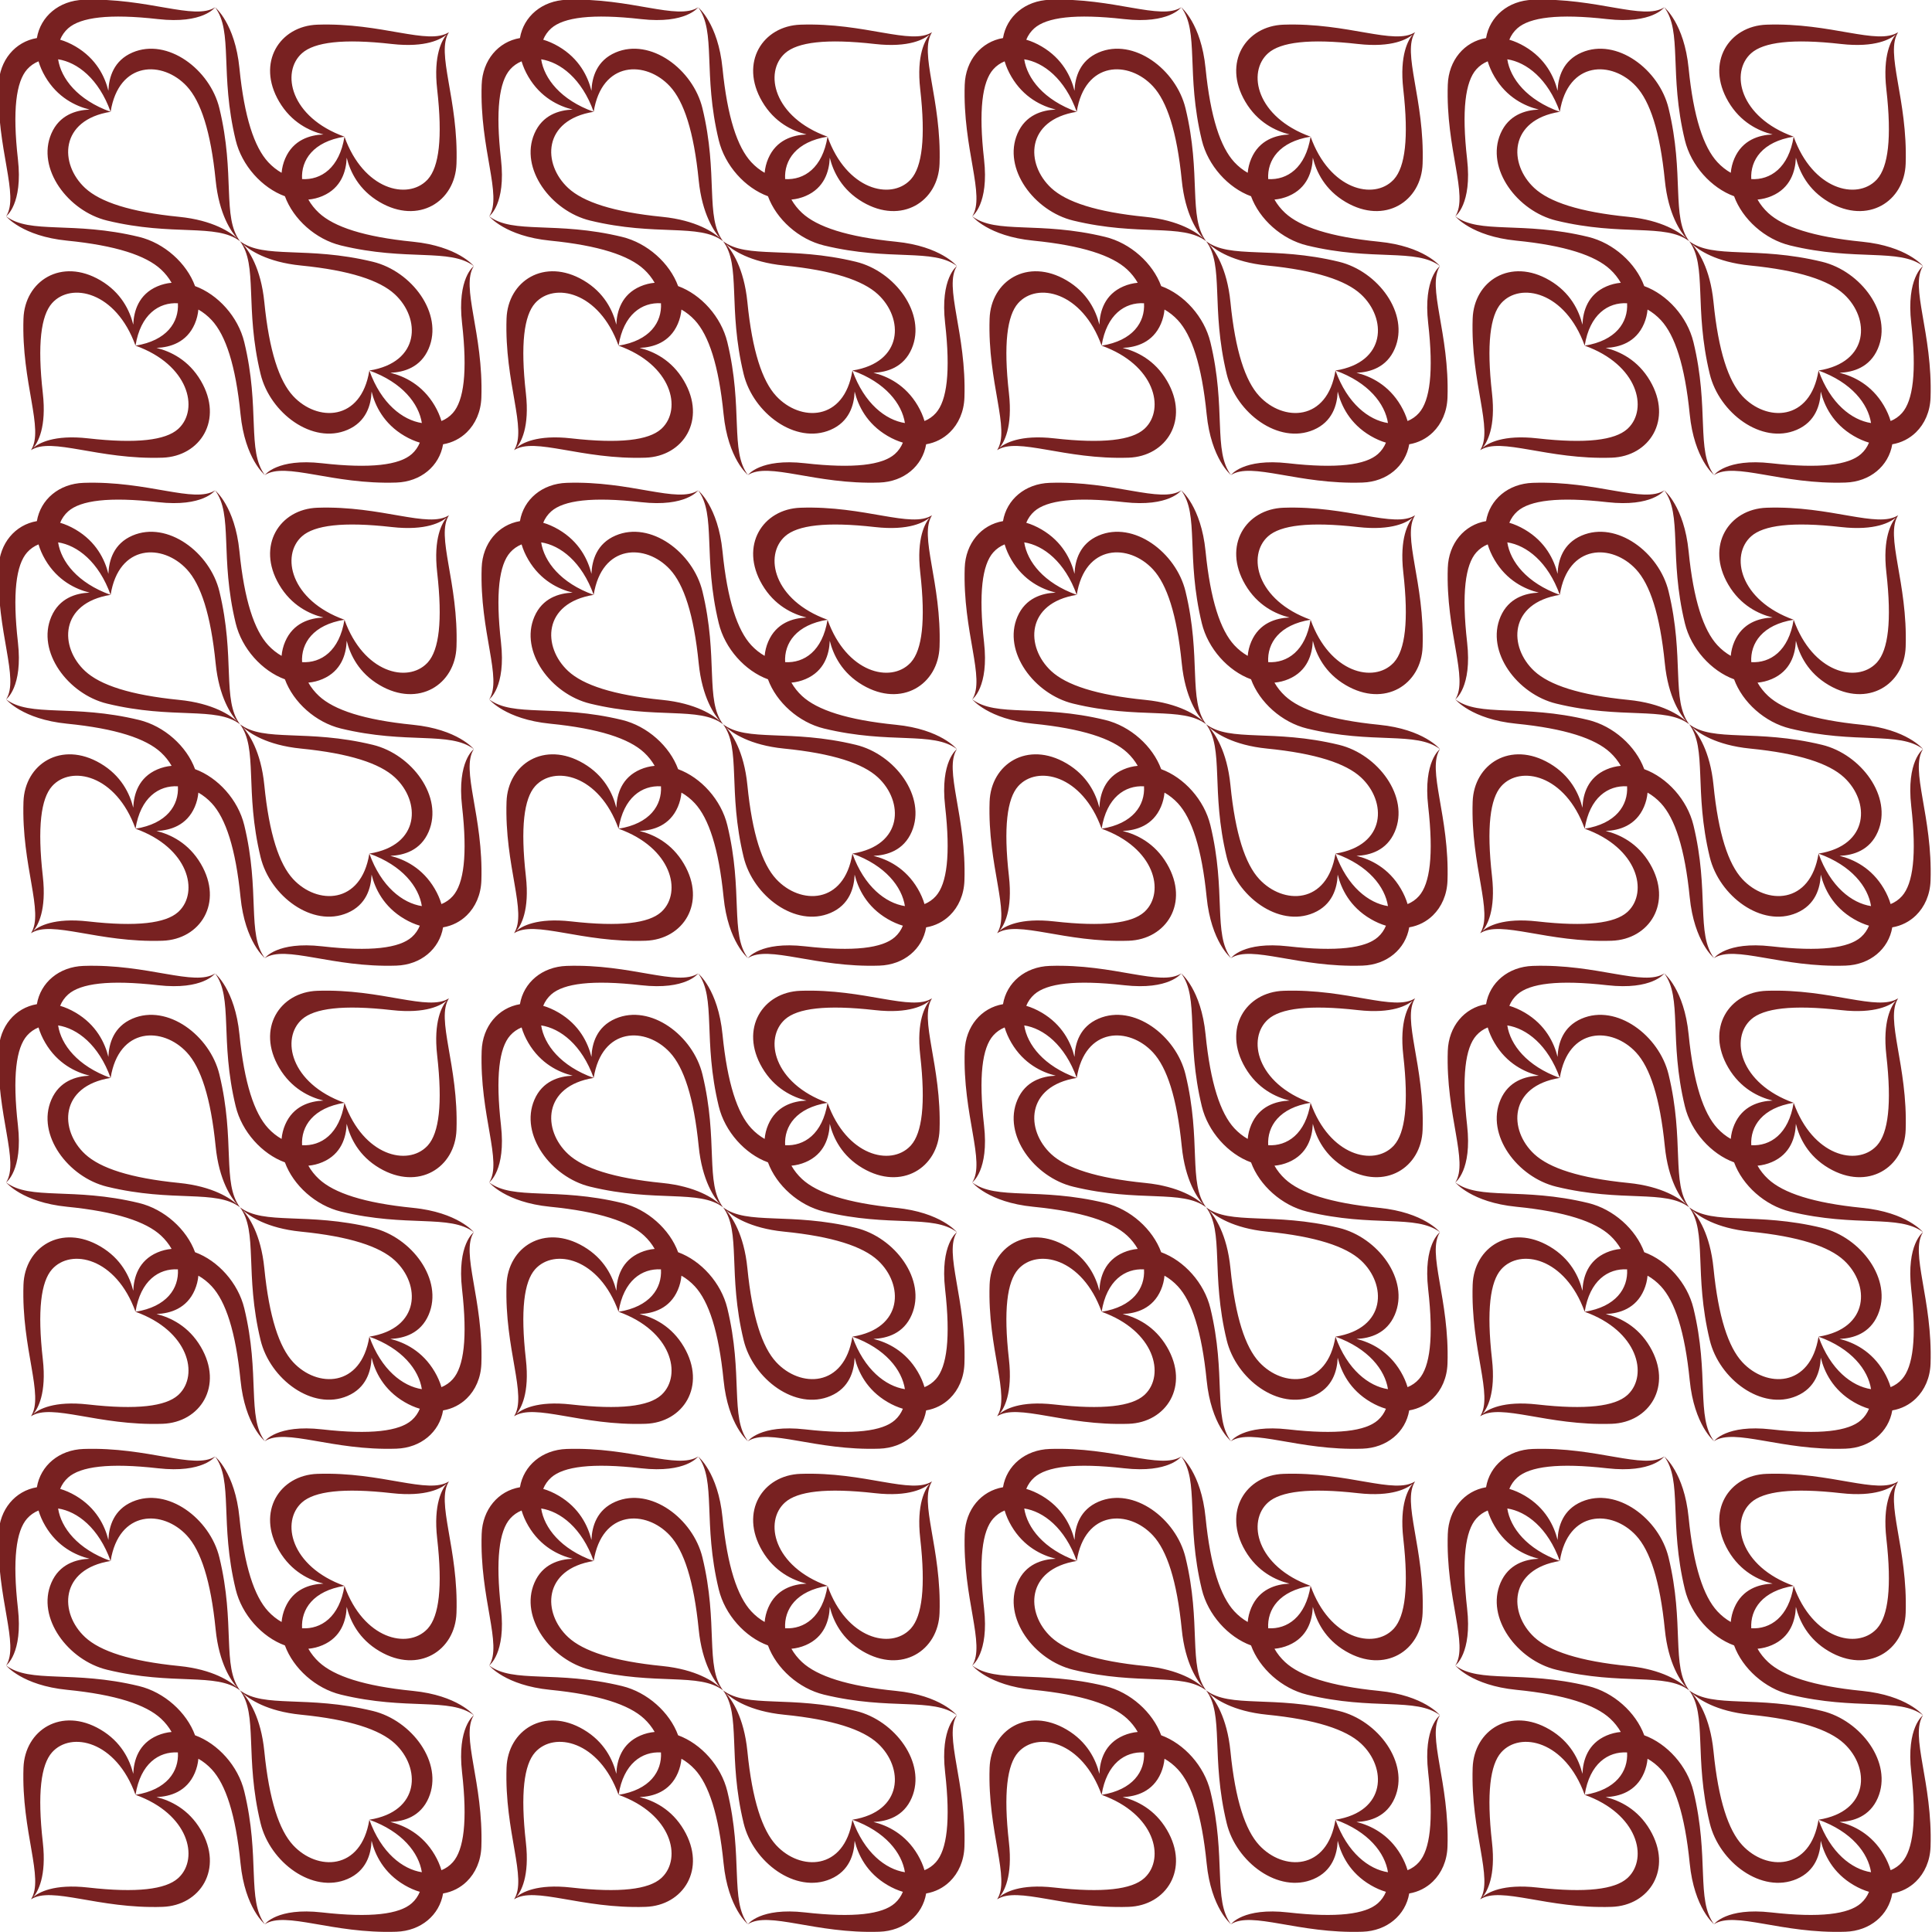 <?xml version="1.0" encoding="UTF-8" standalone="no"?>
<!-- Created with Inkscape (http://www.inkscape.org/) -->

<svg
   xmlns:dc="http://purl.org/dc/elements/1.1/"
   xmlns:cc="http://creativecommons.org/ns#"
   xmlns:rdf="http://www.w3.org/1999/02/22-rdf-syntax-ns#"
   xmlns:svg="http://www.w3.org/2000/svg"
   xmlns="http://www.w3.org/2000/svg"
   xmlns:sodipodi="http://sodipodi.sourceforge.net/DTD/sodipodi-0.dtd"
   xmlns:inkscape="http://www.inkscape.org/namespaces/inkscape"
   width="640mm"
   height="640mm"
   viewBox="0 0 2267.716 2267.716"
   id="svg3375"
   version="1.1"
   inkscape:version="0.91 r13725"
   sodipodi:docname="tiles2.svg">
  <defs
     id="defs3377" />
  <sodipodi:namedview
     id="base"
     pagecolor="#ffffff"
     bordercolor="#666666"
     borderopacity="1.0"
     inkscape:pageopacity="0.0"
     inkscape:pageshadow="2"
     inkscape:zoom="0.35"
     inkscape:cx="1543.144"
     inkscape:cy="1151.0007"
     inkscape:document-units="mm"
     inkscape:current-layer="layer1"
     showgrid="false"
     fit-margin-top="0"
     fit-margin-left="0"
     fit-margin-right="0"
     fit-margin-bottom="0"
     inkscape:window-width="1024"
     inkscape:window-height="538"
     inkscape:window-x="-8"
     inkscape:window-y="-8"
     inkscape:window-maximized="1" />
  <g
     inkscape:label="Layer 1"
     inkscape:groupmode="layer"
     id="layer1"
     transform="translate(1168.144,584.353)">
    <g
       transform="matrix(3.78,0,0,3.78,13374.432,2754.157)"
       id="g66784">
      <path
         d="m -3702.299,-748.962 c 2.693,-2.626 4.382,-6.399 4.531,-10.79 0.672,-20.013 -6.499,-34.388 -2.34,-40.834 0,0 -5.243,3.749 -3.659,17.722 1.724,15.201 0.555,24.064 -2.864,27.909 -0.979,1.101 -2.182,1.935 -3.534,2.486 -0.46,-1.562 -1.15,-3.161 -2.097,-4.774 -3.795,-6.466 -9.401,-9.124 -13.761,-10.204 4.227,-0.166 9.391,-1.678 11.881,-7.475 4.676,-10.882 -5.25,-24.069 -17.314,-26.994 -20.615,-4.995 -33.776,-0.754 -41.265,-6.395 5.64,7.49 1.4,20.65 6.394,41.264 2.925,12.064 16.112,21.99 26.994,17.314 5.798,-2.49 7.31,-7.655 7.476,-11.882 1.079,4.36 3.737,9.969 10.204,13.764 1.613,0.947 3.212,1.637 4.773,2.097 -0.55,1.352 -1.384,2.555 -2.486,3.533 -3.845,3.419 -12.707,4.588 -27.909,2.864 -13.973,-1.583 -17.722,3.659 -17.722,3.659 6.447,-4.159 20.822,3.011 40.834,2.34 7.62,-0.257 13.377,-5.153 14.507,-11.886 2.853,-0.479 5.376,-1.787 7.356,-3.717 z m -62.698,13.263 c -5.641,-7.49 -1.401,-20.651 -6.396,-41.266 -1.903,-7.85 -8.151,-14.792 -15.282,-17.398 -2.606,-7.13 -9.548,-13.378 -17.398,-15.281 -20.616,-4.995 -33.776,-0.754 -41.266,-6.396 0,0 4.963,6.17 18.915,7.558 15.178,1.509 24.496,4.612 29.165,8.937 1.337,1.238 2.449,2.648 3.303,4.149 -1.498,0.135 -2.985,0.496 -4.431,1.117 -5.799,2.49 -7.31,7.655 -7.476,11.883 -1.079,-4.36 -3.738,-9.968 -10.205,-13.763 -12.138,-7.125 -23.49,0.189 -23.885,11.9 -0.672,20.013 6.499,34.388 2.34,40.834 0,0 0,-10e-4 0,-10e-4 0,2e-5 -9e-4,8.6e-4 -9e-4,8.6e-4 6.446,-4.159 20.821,3.011 40.834,2.34 11.711,-0.395 19.025,-11.747 11.9,-23.885 -3.795,-6.467 -9.402,-9.125 -13.762,-10.204 4.228,-0.166 9.391,-1.678 11.881,-7.475 0.621,-1.446 0.982,-2.934 1.117,-4.432 1.502,0.854 2.911,1.966 4.15,3.303 4.325,4.669 7.428,13.986 8.937,29.164 1.388,13.948 7.554,18.912 7.558,18.915 z m 64.889,-64.888 c 0,0 -4.963,-6.17 -18.916,-7.558 -15.178,-1.509 -24.495,-4.612 -29.164,-8.937 -1.337,-1.238 -2.449,-2.648 -3.303,-4.15 1.498,-0.135 2.985,-0.496 4.432,-1.118 5.798,-2.49 7.31,-7.653 7.476,-11.881 1.079,4.36 3.737,9.968 10.204,13.763 12.138,7.125 23.49,-0.189 23.886,-11.9 0.672,-20.012 -6.499,-34.387 -2.34,-40.834 -6.447,4.158 -20.822,-3.012 -40.834,-2.34 -11.711,0.395 -19.025,11.747 -11.9,23.885 3.795,6.468 9.404,9.125 13.764,10.205 -4.228,0.165 -9.393,1.676 -11.884,7.476 -0.621,1.446 -0.983,2.933 -1.117,4.431 -1.501,-0.854 -2.911,-1.966 -4.149,-3.303 -4.325,-4.669 -7.428,-13.986 -8.937,-29.164 -1.388,-13.953 -7.558,-18.915 -7.558,-18.915 5.642,7.489 1.401,20.65 6.396,41.266 1.903,7.85 8.151,14.792 15.281,17.398 2.606,7.131 9.548,13.379 17.398,15.282 20.616,4.995 33.776,0.754 41.266,6.396 z m -16.142,48.747 c -5.965,-0.918 -12.62,-6.037 -16.303,-16.303 0,0 -3e-4,-9.3e-4 -3e-4,-9.3e-4 l -3e-4,2.7e-4 c -2.55,15.895 -16.219,15.962 -23.676,7.909 -4.325,-4.669 -7.428,-13.986 -8.937,-29.165 -1.059,-10.646 -4.895,-16.047 -6.657,-18.014 1.967,1.762 7.367,5.598 18.015,6.657 15.178,1.509 24.496,4.612 29.165,8.937 8.053,7.457 7.986,21.126 -7.909,23.676 10.266,3.683 15.384,10.338 16.302,16.303 z m 1.61,-75.428 c -6.048,6.231 -19.703,3.056 -25.639,-13.49 l -4e-4,-3.8e-4 c 0,0 0,10e-4 0,10e-4 -1.558,9.706 -7.263,13.508 -13.165,13.165 -0.345,-5.904 3.458,-11.609 13.166,-13.167 0,0 0,-1.4e-4 0,-1.4e-4 -16.808,-6.03 -19.818,-20.026 -13.186,-25.92 3.845,-3.419 12.707,-4.588 27.909,-2.864 10.663,1.208 15.362,-1.554 16.995,-2.932 -1.379,1.632 -4.141,6.331 -2.933,16.996 1.724,15.201 0.555,24.064 -2.864,27.909 -0.092,0.104 -0.187,0.204 -0.282,0.304 z m -77.037,77.036 c -0.098,0.097 -0.202,0.189 -0.304,0.282 -3.845,3.419 -12.707,4.588 -27.909,2.864 -10.67,-1.209 -15.368,1.557 -16.998,2.935 1.378,-1.63 4.144,-6.328 2.935,-16.997 -1.724,-15.201 -0.554,-24.064 2.864,-27.909 5.895,-6.632 19.89,-3.622 25.921,13.186 l 4e-4,9e-4 c 0,0 10e-5,-0.001 10e-5,-0.001 1.558,-9.708 7.263,-13.51 13.167,-13.166 0.345,5.904 -3.458,11.609 -13.166,13.167 16.546,5.936 19.721,19.591 13.49,25.638 z m 18.953,-58.084 c -5.641,-7.489 -1.401,-20.651 -6.396,-41.266 -2.925,-12.064 -16.111,-21.989 -26.994,-17.314 -5.798,2.49 -7.31,7.655 -7.475,11.882 -1.08,-4.36 -3.737,-9.968 -10.204,-13.763 -1.613,-0.947 -3.212,-1.637 -4.774,-2.097 0.551,-1.352 1.385,-2.555 2.486,-3.534 3.845,-3.419 12.707,-4.588 27.909,-2.864 13.973,1.583 17.722,-3.66 17.722,-3.66 -6.447,4.159 -20.822,-3.012 -40.834,-2.34 -7.62,0.257 -13.376,5.154 -14.507,11.887 -6.733,1.131 -11.63,6.887 -11.887,14.507 -0.672,20.013 6.499,34.388 2.34,40.834 0,0 5.243,-3.748 3.659,-17.722 -1.724,-15.201 -0.555,-24.064 2.864,-27.909 0.979,-1.101 2.182,-1.935 3.533,-2.486 0.46,1.561 1.15,3.16 2.097,4.773 3.796,6.468 9.404,9.125 13.764,10.205 -4.228,0.166 -9.392,1.677 -11.883,7.476 -4.676,10.882 5.249,24.069 17.314,26.994 20.615,4.994 33.776,0.754 41.265,6.395 z m -0.9,-0.9 c -1.967,-1.762 -7.368,-5.598 -18.014,-6.657 -15.178,-1.509 -24.496,-4.612 -29.165,-8.937 -8.053,-7.457 -7.987,-21.126 7.909,-23.676 0,0 -10e-4,-3.8e-4 -10e-4,-3.7e-4 0,0 -5e-4,-5e-5 -5e-4,-5e-5 -10.265,-3.683 -15.383,-10.338 -16.302,-16.303 5.965,0.918 12.619,6.035 16.302,16.299 10e-5,9e-5 0,10e-4 0,10e-4 l 3e-4,-3e-4 c 2.55,-15.895 16.219,-15.962 23.676,-7.909 4.325,4.669 7.428,13.986 8.937,29.165 1.059,10.647 4.896,16.048 6.658,18.015 z"
         style="fill:#782121;fill-opacity:1;stroke:none;stroke-width:0;stroke-miterlimit:4;stroke-dasharray:none;stroke-opacity:1"
         id="path12297-9-2-2-3"
         inkscape:connector-curvature="0" />
      <path
         d="m -3552.299,-748.962 c 2.693,-2.626 4.382,-6.399 4.53,-10.79 0.672,-20.013 -6.499,-34.388 -2.34,-40.834 0,0 -5.243,3.749 -3.659,17.722 1.724,15.201 0.554,24.064 -2.864,27.909 -0.979,1.101 -2.182,1.935 -3.534,2.486 -0.46,-1.562 -1.15,-3.161 -2.097,-4.774 -3.795,-6.466 -9.401,-9.124 -13.761,-10.204 4.227,-0.166 9.391,-1.678 11.881,-7.475 4.676,-10.882 -5.25,-24.069 -17.314,-26.994 -20.615,-4.995 -33.776,-0.754 -41.265,-6.395 5.64,7.49 1.4,20.65 6.394,41.264 2.925,12.064 16.112,21.99 26.994,17.314 5.798,-2.49 7.31,-7.655 7.475,-11.882 1.079,4.36 3.737,9.969 10.204,13.764 1.613,0.947 3.212,1.637 4.773,2.097 -0.55,1.352 -1.385,2.555 -2.486,3.533 -3.845,3.419 -12.707,4.588 -27.909,2.864 -13.974,-1.583 -17.722,3.659 -17.722,3.659 6.446,-4.159 20.822,3.011 40.834,2.34 7.62,-0.257 13.377,-5.153 14.507,-11.886 2.853,-0.479 5.376,-1.787 7.356,-3.717 z m -62.698,13.263 c -5.641,-7.49 -1.401,-20.651 -6.396,-41.266 -1.903,-7.85 -8.151,-14.792 -15.282,-17.398 -2.606,-7.13 -9.548,-13.378 -17.398,-15.281 -20.616,-4.995 -33.776,-0.754 -41.266,-6.396 0,0 4.963,6.17 18.915,7.558 15.178,1.509 24.496,4.612 29.165,8.937 1.337,1.238 2.449,2.648 3.303,4.149 -1.498,0.135 -2.985,0.496 -4.431,1.117 -5.799,2.49 -7.31,7.655 -7.476,11.883 -1.08,-4.36 -3.738,-9.968 -10.205,-13.763 -12.138,-7.125 -23.49,0.189 -23.885,11.9 -0.672,20.013 6.499,34.388 2.34,40.834 0,0 0,-10e-4 0,-10e-4 0,2e-5 -9e-4,8.6e-4 -9e-4,8.6e-4 6.446,-4.159 20.821,3.011 40.834,2.34 11.711,-0.395 19.025,-11.747 11.9,-23.885 -3.795,-6.467 -9.402,-9.125 -13.762,-10.204 4.228,-0.166 9.391,-1.678 11.881,-7.475 0.621,-1.446 0.982,-2.934 1.117,-4.432 1.502,0.854 2.911,1.966 4.15,3.303 4.325,4.669 7.428,13.986 8.937,29.164 1.387,13.948 7.554,18.912 7.558,18.915 z m 64.889,-64.888 c 0,0 -4.963,-6.17 -18.915,-7.558 -15.178,-1.509 -24.495,-4.612 -29.164,-8.937 -1.337,-1.238 -2.449,-2.648 -3.303,-4.15 1.498,-0.135 2.985,-0.496 4.431,-1.118 5.798,-2.49 7.31,-7.653 7.476,-11.881 1.08,4.36 3.737,9.968 10.204,13.763 12.138,7.125 23.49,-0.189 23.885,-11.9 0.672,-20.012 -6.499,-34.387 -2.34,-40.834 -6.447,4.158 -20.822,-3.012 -40.834,-2.34 -11.711,0.395 -19.025,11.747 -11.9,23.885 3.795,6.468 9.404,9.125 13.764,10.205 -4.228,0.165 -9.394,1.676 -11.884,7.476 -0.621,1.446 -0.983,2.933 -1.117,4.431 -1.501,-0.854 -2.911,-1.966 -4.149,-3.303 -4.325,-4.669 -7.428,-13.986 -8.937,-29.164 -1.388,-13.953 -7.558,-18.915 -7.558,-18.915 5.642,7.489 1.401,20.65 6.396,41.266 1.903,7.85 8.151,14.792 15.281,17.398 2.606,7.131 9.548,13.379 17.398,15.282 20.616,4.995 33.776,0.754 41.266,6.396 z m -16.141,48.747 c -5.965,-0.918 -12.62,-6.037 -16.303,-16.303 0,0 -4e-4,-9.3e-4 -4e-4,-9.3e-4 l -2e-4,2.7e-4 c -2.55,15.895 -16.219,15.962 -23.676,7.909 -4.325,-4.669 -7.428,-13.986 -8.937,-29.165 -1.059,-10.646 -4.895,-16.047 -6.657,-18.014 1.967,1.762 7.367,5.598 18.015,6.657 15.178,1.509 24.496,4.612 29.165,8.937 8.053,7.457 7.986,21.126 -7.909,23.676 10.266,3.683 15.384,10.338 16.302,16.303 z m 1.609,-75.428 c -6.048,6.231 -19.702,3.056 -25.638,-13.49 l -5e-4,-3.8e-4 c 0,0 0,10e-4 0,10e-4 -1.559,9.706 -7.263,13.508 -13.165,13.165 -0.344,-5.904 3.458,-11.609 13.166,-13.167 0,0 0,-1.4e-4 0,-1.4e-4 -16.808,-6.03 -19.818,-20.026 -13.186,-25.92 3.845,-3.419 12.707,-4.588 27.909,-2.864 10.663,1.208 15.362,-1.554 16.995,-2.932 -1.379,1.632 -4.141,6.331 -2.933,16.996 1.724,15.201 0.555,24.064 -2.864,27.909 -0.092,0.104 -0.187,0.204 -0.282,0.304 z m -77.037,77.036 c -0.098,0.097 -0.202,0.189 -0.304,0.282 -3.845,3.419 -12.707,4.588 -27.909,2.864 -10.67,-1.209 -15.368,1.557 -16.998,2.935 1.378,-1.63 4.144,-6.328 2.935,-16.997 -1.724,-15.201 -0.555,-24.064 2.864,-27.909 5.895,-6.632 19.89,-3.622 25.921,13.186 l 4e-4,9e-4 c 0,0 1e-4,-0.001 1e-4,-0.001 1.558,-9.708 7.263,-13.51 13.167,-13.166 0.345,5.904 -3.458,11.609 -13.166,13.167 16.546,5.936 19.721,19.591 13.49,25.638 z m 18.953,-58.084 c -5.641,-7.489 -1.401,-20.651 -6.396,-41.266 -2.925,-12.064 -16.111,-21.989 -26.994,-17.314 -5.798,2.49 -7.31,7.655 -7.475,11.882 -1.079,-4.36 -3.737,-9.968 -10.204,-13.763 -1.613,-0.947 -3.212,-1.637 -4.774,-2.097 0.551,-1.352 1.385,-2.555 2.486,-3.534 3.845,-3.419 12.707,-4.588 27.909,-2.864 13.974,1.583 17.722,-3.66 17.722,-3.66 -6.446,4.159 -20.822,-3.012 -40.834,-2.34 -7.62,0.257 -13.376,5.154 -14.507,11.887 -6.733,1.131 -11.63,6.887 -11.886,14.507 -0.672,20.013 6.499,34.388 2.34,40.834 0,0 5.243,-3.748 3.659,-17.722 -1.724,-15.201 -0.555,-24.064 2.864,-27.909 0.979,-1.101 2.182,-1.935 3.533,-2.486 0.461,1.561 1.15,3.16 2.097,4.773 3.796,6.468 9.404,9.125 13.764,10.205 -4.228,0.166 -9.393,1.677 -11.883,7.476 -4.676,10.882 5.25,24.069 17.314,26.994 20.615,4.994 33.776,0.754 41.265,6.395 z m -0.9,-0.9 c -1.968,-1.762 -7.368,-5.598 -18.014,-6.657 -15.178,-1.509 -24.496,-4.612 -29.165,-8.937 -8.053,-7.457 -7.987,-21.126 7.909,-23.676 0,0 0,-3.8e-4 0,-3.7e-4 0,0 -5e-4,-5e-5 -5e-4,-5e-5 -10.265,-3.683 -15.383,-10.338 -16.302,-16.303 5.965,0.918 12.619,6.035 16.302,16.299 10e-5,9e-5 0,10e-4 0,10e-4 l 4e-4,-3e-4 c 2.55,-15.895 16.219,-15.962 23.676,-7.909 4.325,4.669 7.428,13.986 8.937,29.165 1.059,10.647 4.896,16.048 6.658,18.015 z"
         style="fill:#782121;fill-opacity:1;stroke:none;stroke-width:0;stroke-miterlimit:4;stroke-dasharray:none;stroke-opacity:1"
         id="path12297-9-2-2-9-0"
         inkscape:connector-curvature="0" />
      <path
         d="m -3402.299,-748.962 c 2.693,-2.626 4.382,-6.399 4.531,-10.79 0.672,-20.013 -6.499,-34.388 -2.34,-40.834 0,0 -5.243,3.749 -3.659,17.722 1.724,15.201 0.555,24.064 -2.864,27.909 -0.979,1.101 -2.182,1.935 -3.534,2.486 -0.461,-1.562 -1.151,-3.161 -2.098,-4.774 -3.794,-6.466 -9.401,-9.124 -13.761,-10.204 4.227,-0.166 9.391,-1.678 11.881,-7.475 4.676,-10.882 -5.25,-24.069 -17.314,-26.994 -20.615,-4.995 -33.776,-0.754 -41.265,-6.395 5.64,7.49 1.4,20.65 6.394,41.264 2.925,12.064 16.112,21.99 26.994,17.314 5.798,-2.49 7.31,-7.655 7.475,-11.882 1.079,4.36 3.737,9.969 10.205,13.764 1.613,0.947 3.212,1.637 4.773,2.097 -0.551,1.352 -1.384,2.555 -2.486,3.533 -3.845,3.419 -12.707,4.588 -27.909,2.864 -13.974,-1.583 -17.722,3.659 -17.722,3.659 6.446,-4.159 20.822,3.011 40.834,2.34 7.62,-0.257 13.377,-5.153 14.508,-11.886 2.853,-0.479 5.376,-1.787 7.356,-3.717 z m -62.698,13.263 c -5.642,-7.49 -1.401,-20.651 -6.396,-41.266 -1.903,-7.85 -8.151,-14.792 -15.282,-17.398 -2.606,-7.13 -9.548,-13.378 -17.398,-15.281 -20.616,-4.995 -33.776,-0.754 -41.266,-6.396 0,0 4.963,6.17 18.915,7.558 15.178,1.509 24.496,4.612 29.165,8.937 1.337,1.238 2.449,2.648 3.303,4.149 -1.498,0.135 -2.985,0.496 -4.431,1.117 -5.799,2.49 -7.31,7.655 -7.476,11.883 -1.079,-4.36 -3.738,-9.968 -10.204,-13.763 -12.138,-7.125 -23.49,0.189 -23.885,11.9 -0.672,20.013 6.499,34.388 2.34,40.834 0,0 0,-10e-4 0,-10e-4 0,2e-5 -9e-4,8.6e-4 -9e-4,8.6e-4 6.446,-4.159 20.821,3.011 40.834,2.34 11.711,-0.395 19.025,-11.747 11.9,-23.885 -3.795,-6.467 -9.402,-9.125 -13.762,-10.204 4.228,-0.166 9.391,-1.678 11.881,-7.475 0.622,-1.446 0.982,-2.934 1.117,-4.432 1.501,0.854 2.911,1.966 4.15,3.303 4.325,4.669 7.428,13.986 8.937,29.164 1.387,13.948 7.554,18.912 7.558,18.915 z m 64.889,-64.888 c 0,0 -4.963,-6.17 -18.916,-7.558 -15.178,-1.509 -24.495,-4.612 -29.164,-8.937 -1.337,-1.238 -2.449,-2.648 -3.304,-4.15 1.498,-0.135 2.985,-0.496 4.432,-1.118 5.798,-2.49 7.31,-7.653 7.476,-11.881 1.079,4.36 3.737,9.968 10.204,13.763 12.138,7.125 23.49,-0.189 23.886,-11.9 0.672,-20.012 -6.499,-34.387 -2.34,-40.834 -6.447,4.158 -20.822,-3.012 -40.834,-2.34 -11.711,0.395 -19.025,11.747 -11.9,23.885 3.795,6.468 9.404,9.125 13.764,10.205 -4.228,0.165 -9.393,1.676 -11.884,7.476 -0.621,1.446 -0.983,2.933 -1.117,4.431 -1.501,-0.854 -2.911,-1.966 -4.149,-3.303 -4.325,-4.669 -7.428,-13.986 -8.937,-29.164 -1.388,-13.953 -7.558,-18.915 -7.558,-18.915 5.642,7.489 1.401,20.65 6.396,41.266 1.903,7.85 8.151,14.792 15.281,17.398 2.606,7.131 9.548,13.379 17.398,15.282 20.616,4.995 33.776,0.754 41.266,6.396 z m -16.142,48.747 c -5.965,-0.918 -12.62,-6.037 -16.303,-16.303 0,0 -5e-4,-9.3e-4 -5e-4,-9.3e-4 l -2e-4,2.7e-4 c -2.55,15.895 -16.219,15.962 -23.676,7.909 -4.325,-4.669 -7.428,-13.986 -8.937,-29.165 -1.059,-10.646 -4.895,-16.047 -6.657,-18.014 1.967,1.762 7.367,5.598 18.015,6.657 15.178,1.509 24.496,4.612 29.165,8.937 8.053,7.457 7.986,21.126 -7.909,23.676 10.266,3.683 15.384,10.338 16.302,16.303 z m 1.609,-75.428 c -6.048,6.231 -19.703,3.056 -25.638,-13.49 l -4e-4,-3.8e-4 c 0,0 0,10e-4 0,10e-4 -1.558,9.706 -7.263,13.508 -13.165,13.165 -0.345,-5.904 3.458,-11.609 13.166,-13.167 0,0 10e-4,-1.4e-4 10e-4,-1.4e-4 -16.808,-6.03 -19.818,-20.026 -13.186,-25.92 3.845,-3.419 12.707,-4.588 27.909,-2.864 10.663,1.208 15.362,-1.554 16.995,-2.932 -1.379,1.632 -4.141,6.331 -2.933,16.996 1.724,15.201 0.555,24.064 -2.864,27.909 -0.092,0.104 -0.187,0.204 -0.282,0.304 z m -77.037,77.036 c -0.098,0.097 -0.202,0.189 -0.304,0.282 -3.845,3.419 -12.707,4.588 -27.909,2.864 -10.67,-1.209 -15.368,1.557 -16.998,2.935 1.378,-1.63 4.144,-6.328 2.935,-16.997 -1.724,-15.201 -0.555,-24.064 2.864,-27.909 5.895,-6.632 19.891,-3.622 25.921,13.186 l 4e-4,9e-4 c 0,0 1e-4,-0.001 1e-4,-0.001 1.558,-9.708 7.263,-13.51 13.167,-13.166 0.345,5.904 -3.458,11.609 -13.166,13.167 16.546,5.936 19.721,19.591 13.49,25.638 z m 18.953,-58.084 c -5.641,-7.489 -1.401,-20.651 -6.396,-41.266 -2.925,-12.064 -16.111,-21.989 -26.994,-17.314 -5.798,2.49 -7.31,7.655 -7.475,11.882 -1.079,-4.36 -3.737,-9.968 -10.204,-13.763 -1.613,-0.947 -3.212,-1.637 -4.774,-2.097 0.551,-1.352 1.385,-2.555 2.486,-3.534 3.845,-3.419 12.707,-4.588 27.909,-2.864 13.974,1.583 17.722,-3.66 17.722,-3.66 -6.447,4.159 -20.822,-3.012 -40.834,-2.34 -7.62,0.257 -13.376,5.154 -14.507,11.887 -6.733,1.131 -11.63,6.887 -11.887,14.507 -0.672,20.013 6.499,34.388 2.34,40.834 0,0 5.243,-3.748 3.659,-17.722 -1.724,-15.201 -0.555,-24.064 2.864,-27.909 0.979,-1.101 2.182,-1.935 3.534,-2.486 0.46,1.561 1.15,3.16 2.097,4.773 3.796,6.468 9.404,9.125 13.764,10.205 -4.228,0.166 -9.392,1.677 -11.883,7.476 -4.676,10.882 5.249,24.069 17.314,26.994 20.615,4.994 33.776,0.754 41.265,6.395 z m -0.9,-0.9 c -1.967,-1.762 -7.368,-5.598 -18.014,-6.657 -15.178,-1.509 -24.496,-4.612 -29.165,-8.937 -8.053,-7.457 -7.986,-21.126 7.909,-23.676 0,0 -8e-4,-3.8e-4 -8e-4,-3.7e-4 0,0 -6e-4,-5e-5 -6e-4,-5e-5 -10.265,-3.683 -15.383,-10.338 -16.302,-16.303 5.965,0.918 12.619,6.035 16.302,16.299 0,9e-5 0,10e-4 0,10e-4 l 3e-4,-3e-4 c 2.55,-15.895 16.219,-15.962 23.676,-7.909 4.325,4.669 7.428,13.986 8.937,29.165 1.059,10.647 4.896,16.048 6.658,18.015 z"
         style="fill:#782121;fill-opacity:1;stroke:none;stroke-width:0;stroke-miterlimit:4;stroke-dasharray:none;stroke-opacity:1"
         id="path12297-9-2-2-96-1"
         inkscape:connector-curvature="0" />
      <path
         d="m -3252.299,-748.962 c 2.693,-2.626 4.382,-6.399 4.531,-10.79 0.672,-20.013 -6.499,-34.388 -2.34,-40.834 0,0 -5.243,3.749 -3.659,17.722 1.724,15.201 0.555,24.064 -2.864,27.909 -0.979,1.101 -2.182,1.935 -3.534,2.486 -0.46,-1.562 -1.15,-3.161 -2.097,-4.774 -3.795,-6.466 -9.401,-9.124 -13.761,-10.204 4.227,-0.166 9.391,-1.678 11.881,-7.475 4.676,-10.882 -5.25,-24.069 -17.314,-26.994 -20.615,-4.995 -33.776,-0.754 -41.265,-6.395 5.64,7.49 1.4,20.65 6.394,41.264 2.925,12.064 16.112,21.99 26.994,17.314 5.798,-2.49 7.309,-7.655 7.475,-11.882 1.079,4.36 3.737,9.969 10.204,13.764 1.613,0.947 3.212,1.637 4.773,2.097 -0.55,1.352 -1.384,2.555 -2.485,3.533 -3.845,3.419 -12.707,4.588 -27.909,2.864 -13.974,-1.583 -17.722,3.659 -17.722,3.659 6.447,-4.159 20.822,3.011 40.834,2.34 7.62,-0.257 13.377,-5.153 14.508,-11.886 2.853,-0.479 5.376,-1.787 7.356,-3.717 z m -62.698,13.263 c -5.641,-7.49 -1.401,-20.651 -6.396,-41.266 -1.903,-7.85 -8.151,-14.792 -15.282,-17.398 -2.606,-7.13 -9.548,-13.378 -17.398,-15.281 -20.616,-4.995 -33.776,-0.754 -41.266,-6.396 0,0 4.963,6.17 18.915,7.558 15.178,1.509 24.496,4.612 29.165,8.937 1.337,1.238 2.449,2.648 3.303,4.149 -1.498,0.135 -2.985,0.496 -4.431,1.117 -5.798,2.49 -7.31,7.655 -7.476,11.883 -1.079,-4.36 -3.737,-9.968 -10.204,-13.763 -12.138,-7.125 -23.49,0.189 -23.885,11.9 -0.672,20.013 6.499,34.388 2.34,40.834 0,0 0,-10e-4 0,-10e-4 0,2e-5 -8e-4,8.6e-4 -8e-4,8.6e-4 6.447,-4.159 20.821,3.011 40.834,2.34 11.711,-0.395 19.025,-11.747 11.9,-23.885 -3.795,-6.467 -9.402,-9.125 -13.762,-10.204 4.227,-0.166 9.391,-1.678 11.881,-7.475 0.621,-1.446 0.982,-2.934 1.117,-4.432 1.501,0.854 2.912,1.966 4.15,3.303 4.325,4.669 7.428,13.986 8.937,29.164 1.387,13.948 7.554,18.912 7.558,18.915 z m 64.889,-64.888 c 0,0 -4.963,-6.17 -18.916,-7.558 -15.178,-1.509 -24.495,-4.612 -29.164,-8.937 -1.337,-1.238 -2.449,-2.648 -3.303,-4.15 1.498,-0.135 2.985,-0.496 4.431,-1.118 5.798,-2.49 7.31,-7.653 7.476,-11.881 1.079,4.36 3.737,9.968 10.204,13.763 12.138,7.125 23.49,-0.189 23.886,-11.9 0.672,-20.012 -6.499,-34.387 -2.34,-40.834 -6.447,4.158 -20.822,-3.012 -40.834,-2.34 -11.711,0.395 -19.025,11.747 -11.9,23.885 3.796,6.468 9.404,9.125 13.764,10.205 -4.228,0.165 -9.394,1.676 -11.884,7.476 -0.621,1.446 -0.983,2.933 -1.117,4.431 -1.501,-0.854 -2.911,-1.966 -4.149,-3.303 -4.325,-4.669 -7.428,-13.986 -8.937,-29.164 -1.388,-13.953 -7.558,-18.915 -7.558,-18.915 5.642,7.489 1.401,20.65 6.396,41.266 1.903,7.85 8.151,14.792 15.281,17.398 2.606,7.131 9.548,13.379 17.398,15.282 20.616,4.995 33.776,0.754 41.266,6.396 z m -16.141,48.747 c -5.965,-0.918 -12.62,-6.037 -16.303,-16.303 0,0 -4e-4,-9.3e-4 -4e-4,-9.3e-4 l -2e-4,2.7e-4 c -2.55,15.895 -16.219,15.962 -23.676,7.909 -4.325,-4.669 -7.428,-13.986 -8.937,-29.165 -1.059,-10.646 -4.895,-16.047 -6.657,-18.014 1.967,1.762 7.367,5.598 18.015,6.657 15.178,1.509 24.496,4.612 29.165,8.937 8.053,7.457 7.986,21.126 -7.909,23.676 10.266,3.683 15.384,10.338 16.302,16.303 z m 1.61,-75.428 c -6.048,6.231 -19.703,3.056 -25.638,-13.49 l -5e-4,-3.8e-4 c 0,0 0,10e-4 0,10e-4 -1.559,9.706 -7.263,13.508 -13.165,13.165 -0.344,-5.904 3.458,-11.609 13.166,-13.167 0,0 0,-1.4e-4 0,-1.4e-4 -16.808,-6.03 -19.818,-20.026 -13.186,-25.92 3.845,-3.419 12.707,-4.588 27.909,-2.864 10.663,1.208 15.362,-1.554 16.995,-2.932 -1.379,1.632 -4.141,6.331 -2.933,16.996 1.724,15.201 0.555,24.064 -2.864,27.909 -0.092,0.104 -0.187,0.204 -0.282,0.304 z m -77.037,77.036 c -0.098,0.097 -0.202,0.189 -0.304,0.282 -3.845,3.419 -12.707,4.588 -27.909,2.864 -10.67,-1.209 -15.368,1.557 -16.998,2.935 1.378,-1.63 4.144,-6.328 2.934,-16.997 -1.724,-15.201 -0.554,-24.064 2.864,-27.909 5.894,-6.632 19.89,-3.622 25.921,13.186 l 3e-4,9e-4 c 0,0 2e-4,-0.001 2e-4,-0.001 1.557,-9.708 7.263,-13.51 13.167,-13.166 0.345,5.904 -3.458,11.609 -13.166,13.167 16.546,5.936 19.721,19.591 13.49,25.638 z m 18.953,-58.084 c -5.641,-7.489 -1.401,-20.651 -6.396,-41.266 -2.925,-12.064 -16.111,-21.989 -26.994,-17.314 -5.798,2.49 -7.31,7.655 -7.476,11.882 -1.079,-4.36 -3.737,-9.968 -10.204,-13.763 -1.613,-0.947 -3.212,-1.637 -4.774,-2.097 0.551,-1.352 1.385,-2.555 2.486,-3.534 3.845,-3.419 12.707,-4.588 27.909,-2.864 13.973,1.583 17.722,-3.66 17.722,-3.66 -6.447,4.159 -20.822,-3.012 -40.834,-2.34 -7.62,0.257 -13.377,5.154 -14.507,11.887 -6.733,1.131 -11.63,6.887 -11.887,14.507 -0.672,20.013 6.499,34.388 2.34,40.834 0,0 5.243,-3.748 3.66,-17.722 -1.724,-15.201 -0.555,-24.064 2.864,-27.909 0.979,-1.101 2.182,-1.935 3.534,-2.486 0.46,1.561 1.15,3.16 2.097,4.773 3.796,6.468 9.404,9.125 13.764,10.205 -4.228,0.166 -9.393,1.677 -11.883,7.476 -4.676,10.882 5.249,24.069 17.314,26.994 20.615,4.994 33.776,0.754 41.265,6.395 z m -0.9,-0.9 c -1.968,-1.762 -7.369,-5.598 -18.014,-6.657 -15.178,-1.509 -24.496,-4.612 -29.165,-8.937 -8.053,-7.457 -7.987,-21.126 7.909,-23.676 0,0 -9e-4,-3.8e-4 -9e-4,-3.7e-4 0,0 -6e-4,-5e-5 -6e-4,-5e-5 -10.265,-3.683 -15.383,-10.338 -16.302,-16.303 5.965,0.918 12.619,6.035 16.302,16.299 0,9e-5 0,10e-4 0,10e-4 l 3e-4,-3e-4 c 2.55,-15.895 16.219,-15.962 23.676,-7.909 4.325,4.669 7.428,13.986 8.937,29.165 1.059,10.647 4.896,16.048 6.658,18.015 z"
         style="fill:#782121;fill-opacity:1;stroke:none;stroke-width:0;stroke-miterlimit:4;stroke-dasharray:none;stroke-opacity:1"
         id="path12297-9-2-2-9-5-8"
         inkscape:connector-curvature="0" />
      <path
         d="m -3702.299,-598.962 c 2.693,-2.626 4.382,-6.399 4.53,-10.79 0.672,-20.013 -6.499,-34.388 -2.34,-40.834 0,0 -5.243,3.748 -3.659,17.722 1.724,15.201 0.555,24.064 -2.864,27.909 -0.979,1.101 -2.182,1.935 -3.534,2.486 -0.46,-1.562 -1.15,-3.161 -2.097,-4.774 -3.795,-6.466 -9.401,-9.124 -13.761,-10.204 4.227,-0.166 9.391,-1.678 11.881,-7.475 4.676,-10.882 -5.25,-24.069 -17.314,-26.994 -20.615,-4.995 -33.776,-0.754 -41.265,-6.395 5.64,7.49 1.4,20.65 6.394,41.264 2.925,12.064 16.112,21.99 26.994,17.314 5.799,-2.49 7.31,-7.655 7.476,-11.882 1.079,4.36 3.737,9.969 10.204,13.764 1.613,0.947 3.212,1.637 4.773,2.097 -0.55,1.352 -1.384,2.555 -2.486,3.534 -3.845,3.419 -12.707,4.588 -27.909,2.864 -13.974,-1.584 -17.722,3.659 -17.722,3.659 6.447,-4.159 20.822,3.011 40.834,2.34 7.62,-0.257 13.377,-5.153 14.507,-11.886 2.853,-0.479 5.376,-1.787 7.356,-3.717 z m -62.698,13.263 c -5.641,-7.49 -1.401,-20.651 -6.396,-41.266 -1.903,-7.85 -8.151,-14.792 -15.282,-17.398 -2.606,-7.13 -9.548,-13.378 -17.398,-15.281 -20.616,-4.995 -33.776,-0.754 -41.266,-6.396 0,0 4.963,6.17 18.915,7.558 15.178,1.509 24.496,4.612 29.165,8.937 1.337,1.238 2.449,2.648 3.303,4.149 -1.498,0.135 -2.985,0.496 -4.431,1.117 -5.799,2.49 -7.31,7.655 -7.476,11.883 -1.079,-4.36 -3.738,-9.968 -10.204,-13.763 -12.138,-7.125 -23.49,0.189 -23.885,11.9 -0.672,20.013 6.499,34.388 2.34,40.834 0,0 0,-10e-4 0,-10e-4 0,10e-6 -9e-4,8.6e-4 -9e-4,8.6e-4 6.446,-4.159 20.821,3.011 40.834,2.34 11.711,-0.395 19.025,-11.747 11.9,-23.885 -3.795,-6.467 -9.402,-9.124 -13.762,-10.204 4.228,-0.166 9.391,-1.678 11.881,-7.475 0.621,-1.446 0.982,-2.934 1.117,-4.432 1.502,0.854 2.911,1.966 4.15,3.303 4.325,4.669 7.428,13.986 8.937,29.164 1.388,13.948 7.554,18.912 7.558,18.915 z m 64.889,-64.888 c 0,0 -4.963,-6.17 -18.916,-7.558 -15.178,-1.509 -24.495,-4.612 -29.164,-8.937 -1.337,-1.238 -2.449,-2.648 -3.303,-4.15 1.498,-0.135 2.985,-0.496 4.431,-1.118 5.798,-2.49 7.31,-7.653 7.476,-11.881 1.079,4.36 3.737,9.968 10.204,13.763 12.138,7.125 23.49,-0.189 23.886,-11.9 0.672,-20.012 -6.499,-34.387 -2.34,-40.834 -6.447,4.158 -20.822,-3.012 -40.834,-2.34 -11.711,0.395 -19.025,11.747 -11.9,23.885 3.795,6.468 9.404,9.125 13.764,10.205 -4.228,0.165 -9.393,1.676 -11.884,7.476 -0.621,1.446 -0.983,2.933 -1.117,4.431 -1.501,-0.854 -2.911,-1.966 -4.149,-3.303 -4.325,-4.669 -7.428,-13.986 -8.937,-29.164 -1.388,-13.953 -7.558,-18.915 -7.558,-18.915 5.642,7.489 1.401,20.65 6.396,41.266 1.903,7.85 8.151,14.792 15.281,17.398 2.606,7.131 9.548,13.379 17.398,15.282 20.616,4.995 33.776,0.754 41.266,6.396 z m -16.142,48.747 c -5.965,-0.918 -12.62,-6.037 -16.303,-16.303 0,0 -3e-4,-9.3e-4 -3e-4,-9.3e-4 l -3e-4,2.7e-4 c -2.55,15.895 -16.219,15.962 -23.676,7.909 -4.325,-4.669 -7.428,-13.986 -8.937,-29.165 -1.059,-10.646 -4.895,-16.047 -6.657,-18.014 1.967,1.762 7.367,5.598 18.015,6.657 15.178,1.509 24.496,4.612 29.165,8.937 8.053,7.457 7.986,21.126 -7.909,23.676 10.266,3.683 15.384,10.338 16.302,16.303 z m 1.61,-75.428 c -6.048,6.231 -19.703,3.056 -25.639,-13.49 l -4e-4,-3.7e-4 c 0,0 0,10e-4 0,10e-4 -1.558,9.706 -7.263,13.508 -13.165,13.165 -0.345,-5.904 3.458,-11.609 13.166,-13.167 0,0 0,-1.4e-4 0,-1.4e-4 -16.808,-6.03 -19.818,-20.026 -13.186,-25.92 3.845,-3.419 12.708,-4.588 27.909,-2.864 10.663,1.208 15.362,-1.554 16.995,-2.932 -1.379,1.632 -4.141,6.331 -2.933,16.996 1.724,15.201 0.555,24.064 -2.864,27.909 -0.092,0.104 -0.187,0.204 -0.282,0.304 z m -77.037,77.036 c -0.098,0.097 -0.202,0.189 -0.304,0.282 -3.845,3.419 -12.707,4.588 -27.909,2.864 -10.67,-1.209 -15.368,1.557 -16.998,2.935 1.378,-1.63 4.144,-6.328 2.935,-16.997 -1.724,-15.201 -0.554,-24.064 2.864,-27.909 5.894,-6.632 19.89,-3.623 25.921,13.186 l 4e-4,9e-4 c 0,0 10e-5,-10e-4 10e-5,-10e-4 1.558,-9.708 7.263,-13.511 13.167,-13.166 0.345,5.904 -3.458,11.609 -13.166,13.167 16.546,5.936 19.721,19.591 13.49,25.638 z m 18.953,-58.084 c -5.641,-7.489 -1.401,-20.651 -6.396,-41.266 -2.925,-12.064 -16.111,-21.989 -26.993,-17.314 -5.798,2.49 -7.31,7.655 -7.475,11.882 -1.08,-4.36 -3.737,-9.968 -10.204,-13.763 -1.613,-0.947 -3.212,-1.637 -4.774,-2.097 0.551,-1.352 1.385,-2.555 2.486,-3.534 3.845,-3.419 12.707,-4.588 27.909,-2.864 13.973,1.583 17.722,-3.66 17.722,-3.66 -6.447,4.159 -20.822,-3.012 -40.834,-2.34 -7.62,0.257 -13.376,5.154 -14.507,11.887 -6.733,1.131 -11.63,6.887 -11.887,14.507 -0.672,20.013 6.499,34.388 2.34,40.834 0,0 5.243,-3.748 3.659,-17.722 -1.724,-15.201 -0.555,-24.064 2.864,-27.909 0.979,-1.101 2.182,-1.935 3.533,-2.486 0.46,1.561 1.15,3.16 2.097,4.773 3.796,6.468 9.404,9.125 13.764,10.205 -4.228,0.166 -9.392,1.677 -11.883,7.476 -4.676,10.882 5.249,24.069 17.314,26.994 20.615,4.994 33.776,0.754 41.265,6.395 z m -0.9,-0.9 c -1.967,-1.762 -7.368,-5.598 -18.014,-6.657 -15.178,-1.509 -24.496,-4.612 -29.165,-8.937 -8.053,-7.457 -7.987,-21.126 7.909,-23.676 0,0 -10e-4,-3.9e-4 -10e-4,-3.8e-4 0,0 -6e-4,-5e-5 -6e-4,-5e-5 -10.265,-3.683 -15.383,-10.338 -16.302,-16.303 5.965,0.918 12.619,6.035 16.302,16.299 10e-5,7e-5 0,10e-4 0,10e-4 l 5e-4,-2.9e-4 c 2.55,-15.895 16.218,-15.962 23.675,-7.909 4.325,4.669 7.428,13.986 8.937,29.165 1.059,10.647 4.896,16.048 6.658,18.015 z"
         style="fill:#782121;fill-opacity:1;stroke:none;stroke-width:0;stroke-miterlimit:4;stroke-dasharray:none;stroke-opacity:1"
         id="path12297-9-2-2-2-6"
         inkscape:connector-curvature="0" />
      <path
         d="m -3552.299,-598.962 c 2.693,-2.626 4.382,-6.399 4.53,-10.79 0.672,-20.013 -6.499,-34.388 -2.34,-40.834 0,0 -5.243,3.748 -3.659,17.722 1.724,15.201 0.554,24.064 -2.864,27.909 -0.979,1.101 -2.182,1.935 -3.534,2.486 -0.46,-1.562 -1.15,-3.161 -2.097,-4.774 -3.795,-6.466 -9.401,-9.124 -13.761,-10.204 4.227,-0.166 9.391,-1.678 11.881,-7.475 4.676,-10.882 -5.25,-24.069 -17.314,-26.994 -20.615,-4.995 -33.776,-0.754 -41.265,-6.395 5.64,7.49 1.4,20.65 6.394,41.264 2.925,12.064 16.112,21.99 26.994,17.314 5.798,-2.49 7.31,-7.655 7.475,-11.882 1.079,4.36 3.737,9.969 10.204,13.764 1.613,0.947 3.212,1.637 4.773,2.097 -0.55,1.352 -1.385,2.555 -2.486,3.534 -3.845,3.419 -12.707,4.588 -27.909,2.864 -13.974,-1.584 -17.722,3.659 -17.722,3.659 6.446,-4.159 20.822,3.011 40.834,2.34 7.62,-0.257 13.377,-5.153 14.507,-11.886 2.853,-0.479 5.376,-1.787 7.356,-3.717 z m -62.698,13.263 c -5.641,-7.49 -1.401,-20.651 -6.396,-41.266 -1.903,-7.85 -8.151,-14.792 -15.282,-17.398 -2.606,-7.13 -9.548,-13.378 -17.398,-15.281 -20.616,-4.995 -33.776,-0.754 -41.266,-6.396 0,0 4.963,6.17 18.915,7.558 15.178,1.509 24.496,4.612 29.165,8.937 1.337,1.238 2.449,2.648 3.303,4.149 -1.498,0.135 -2.985,0.496 -4.431,1.117 -5.799,2.49 -7.31,7.655 -7.476,11.883 -1.08,-4.36 -3.738,-9.968 -10.205,-13.763 -12.138,-7.125 -23.49,0.189 -23.885,11.9 -0.672,20.013 6.499,34.388 2.34,40.834 0,0 0,-10e-4 0,-10e-4 0,10e-6 -9e-4,8.6e-4 -9e-4,8.6e-4 6.446,-4.159 20.821,3.011 40.834,2.34 11.711,-0.395 19.025,-11.747 11.9,-23.885 -3.795,-6.467 -9.402,-9.124 -13.762,-10.204 4.228,-0.166 9.391,-1.678 11.881,-7.475 0.621,-1.446 0.982,-2.934 1.117,-4.432 1.502,0.854 2.911,1.966 4.15,3.303 4.325,4.669 7.428,13.986 8.937,29.164 1.387,13.948 7.554,18.912 7.558,18.915 z m 64.889,-64.888 c 0,0 -4.963,-6.17 -18.915,-7.558 -15.178,-1.509 -24.495,-4.612 -29.164,-8.937 -1.337,-1.238 -2.449,-2.648 -3.303,-4.15 1.498,-0.135 2.985,-0.496 4.431,-1.118 5.798,-2.49 7.31,-7.653 7.476,-11.881 1.08,4.36 3.737,9.968 10.204,13.763 12.138,7.125 23.49,-0.189 23.885,-11.9 0.672,-20.012 -6.499,-34.387 -2.34,-40.834 -6.447,4.158 -20.822,-3.012 -40.834,-2.34 -11.711,0.395 -19.025,11.747 -11.9,23.885 3.796,6.468 9.404,9.125 13.764,10.205 -4.228,0.165 -9.394,1.676 -11.884,7.476 -0.621,1.446 -0.983,2.933 -1.117,4.431 -1.501,-0.854 -2.911,-1.966 -4.149,-3.303 -4.325,-4.669 -7.428,-13.986 -8.937,-29.164 -1.388,-13.953 -7.558,-18.915 -7.558,-18.915 5.642,7.489 1.401,20.65 6.396,41.266 1.903,7.85 8.151,14.792 15.281,17.398 2.606,7.131 9.548,13.379 17.398,15.282 20.616,4.995 33.776,0.754 41.266,6.396 z m -16.141,48.747 c -5.965,-0.918 -12.62,-6.037 -16.303,-16.303 0,0 -4e-4,-9.3e-4 -4e-4,-9.3e-4 l -2e-4,2.7e-4 c -2.55,15.895 -16.219,15.962 -23.676,7.909 -4.325,-4.669 -7.428,-13.986 -8.937,-29.165 -1.059,-10.646 -4.895,-16.047 -6.657,-18.014 1.967,1.762 7.367,5.598 18.015,6.657 15.178,1.509 24.496,4.612 29.165,8.937 8.053,7.457 7.986,21.126 -7.909,23.676 10.266,3.683 15.384,10.338 16.302,16.303 z m 1.609,-75.428 c -6.048,6.231 -19.702,3.056 -25.638,-13.49 l -3e-4,-3.7e-4 c 0,0 0,10e-4 0,10e-4 -1.559,9.706 -7.263,13.508 -13.165,13.165 -0.344,-5.904 3.458,-11.609 13.166,-13.167 0,0 0,-1.4e-4 0,-1.4e-4 -16.808,-6.03 -19.818,-20.026 -13.186,-25.92 3.845,-3.419 12.707,-4.588 27.909,-2.864 10.663,1.208 15.362,-1.554 16.995,-2.932 -1.379,1.632 -4.141,6.331 -2.933,16.996 1.724,15.201 0.555,24.064 -2.864,27.909 -0.092,0.104 -0.187,0.204 -0.282,0.304 z m -77.037,77.036 c -0.098,0.097 -0.202,0.189 -0.304,0.282 -3.845,3.419 -12.707,4.588 -27.909,2.864 -10.67,-1.209 -15.368,1.557 -16.998,2.935 1.378,-1.63 4.144,-6.328 2.935,-16.997 -1.724,-15.201 -0.555,-24.064 2.864,-27.909 5.895,-6.632 19.89,-3.623 25.921,13.186 l 4e-4,9e-4 c 0,0 1e-4,-10e-4 1e-4,-10e-4 1.558,-9.708 7.263,-13.511 13.167,-13.166 0.345,5.904 -3.458,11.609 -13.166,13.167 16.546,5.936 19.721,19.591 13.49,25.638 z m 18.953,-58.084 c -5.641,-7.489 -1.401,-20.651 -6.396,-41.266 -2.925,-12.064 -16.111,-21.989 -26.994,-17.314 -5.798,2.49 -7.31,7.655 -7.475,11.882 -1.079,-4.36 -3.737,-9.968 -10.204,-13.763 -1.613,-0.947 -3.212,-1.637 -4.774,-2.097 0.551,-1.352 1.385,-2.555 2.486,-3.534 3.845,-3.419 12.707,-4.588 27.909,-2.864 13.974,1.583 17.722,-3.66 17.722,-3.66 -6.446,4.159 -20.822,-3.012 -40.834,-2.34 -7.62,0.257 -13.376,5.154 -14.507,11.887 -6.733,1.131 -11.63,6.887 -11.886,14.507 -0.672,20.013 6.499,34.388 2.34,40.834 0,0 5.243,-3.748 3.659,-17.722 -1.724,-15.201 -0.555,-24.064 2.864,-27.909 0.979,-1.101 2.182,-1.935 3.533,-2.486 0.461,1.561 1.15,3.16 2.097,4.773 3.796,6.468 9.404,9.125 13.764,10.205 -4.228,0.166 -9.393,1.677 -11.883,7.476 -4.676,10.882 5.25,24.069 17.314,26.994 20.615,4.994 33.776,0.754 41.265,6.395 z m -0.9,-0.9 c -1.968,-1.762 -7.368,-5.598 -18.014,-6.657 -15.178,-1.509 -24.496,-4.612 -29.165,-8.937 -8.053,-7.457 -7.987,-21.126 7.909,-23.676 0,0 0,-3.9e-4 0,-3.8e-4 0,0 -5e-4,-5e-5 -5e-4,-5e-5 -10.265,-3.683 -15.383,-10.338 -16.302,-16.303 5.965,0.918 12.619,6.035 16.302,16.299 10e-5,7e-5 0,10e-4 0,10e-4 l 4e-4,-2.9e-4 c 2.55,-15.895 16.219,-15.962 23.676,-7.909 4.325,4.669 7.428,13.986 8.937,29.165 1.059,10.647 4.896,16.048 6.658,18.015 z"
         style="fill:#782121;fill-opacity:1;stroke:none;stroke-width:0;stroke-miterlimit:4;stroke-dasharray:none;stroke-opacity:1"
         id="path12297-9-2-2-9-6-5"
         inkscape:connector-curvature="0" />
      <path
         d="m -3402.299,-598.962 c 2.693,-2.626 4.382,-6.399 4.531,-10.79 0.672,-20.013 -6.499,-34.388 -2.34,-40.834 0,0 -5.243,3.748 -3.659,17.722 1.724,15.201 0.555,24.064 -2.864,27.909 -0.979,1.101 -2.182,1.935 -3.534,2.486 -0.461,-1.562 -1.151,-3.161 -2.098,-4.774 -3.794,-6.466 -9.401,-9.124 -13.761,-10.204 4.227,-0.166 9.391,-1.678 11.881,-7.475 4.676,-10.882 -5.25,-24.069 -17.314,-26.994 -20.615,-4.995 -33.776,-0.754 -41.265,-6.395 5.64,7.49 1.4,20.65 6.394,41.264 2.925,12.064 16.112,21.99 26.994,17.314 5.798,-2.49 7.31,-7.655 7.475,-11.882 1.079,4.36 3.737,9.969 10.205,13.764 1.613,0.947 3.212,1.637 4.773,2.097 -0.551,1.352 -1.384,2.555 -2.486,3.534 -3.845,3.419 -12.707,4.588 -27.909,2.864 -13.974,-1.584 -17.722,3.659 -17.722,3.659 6.446,-4.159 20.822,3.011 40.834,2.34 7.62,-0.257 13.377,-5.153 14.508,-11.886 2.853,-0.479 5.376,-1.787 7.356,-3.717 z m -62.698,13.263 c -5.642,-7.49 -1.401,-20.651 -6.396,-41.266 -1.903,-7.85 -8.151,-14.792 -15.282,-17.398 -2.606,-7.13 -9.548,-13.378 -17.398,-15.281 -20.616,-4.995 -33.776,-0.754 -41.266,-6.396 0,0 4.963,6.17 18.915,7.558 15.178,1.509 24.496,4.612 29.165,8.937 1.337,1.238 2.449,2.648 3.303,4.149 -1.498,0.135 -2.985,0.496 -4.431,1.117 -5.799,2.49 -7.31,7.655 -7.476,11.883 -1.079,-4.36 -3.738,-9.968 -10.204,-13.763 -12.138,-7.125 -23.49,0.189 -23.885,11.9 -0.672,20.013 6.499,34.388 2.34,40.834 0,0 0,-10e-4 0,-10e-4 0,10e-6 -9e-4,8.6e-4 -9e-4,8.6e-4 6.446,-4.159 20.821,3.011 40.834,2.34 11.711,-0.395 19.025,-11.747 11.9,-23.885 -3.795,-6.467 -9.402,-9.124 -13.762,-10.204 4.228,-0.166 9.391,-1.678 11.881,-7.475 0.622,-1.446 0.982,-2.934 1.117,-4.432 1.501,0.854 2.911,1.966 4.15,3.303 4.325,4.669 7.428,13.986 8.937,29.164 1.387,13.948 7.554,18.912 7.558,18.915 z m 64.889,-64.888 c 0,0 -4.963,-6.17 -18.916,-7.558 -15.178,-1.509 -24.495,-4.612 -29.164,-8.937 -1.337,-1.238 -2.449,-2.648 -3.304,-4.15 1.498,-0.135 2.985,-0.496 4.432,-1.118 5.798,-2.49 7.31,-7.653 7.476,-11.881 1.079,4.36 3.737,9.968 10.204,13.763 12.138,7.125 23.49,-0.189 23.886,-11.9 0.672,-20.012 -6.499,-34.387 -2.34,-40.834 -6.447,4.158 -20.822,-3.012 -40.834,-2.34 -11.711,0.395 -19.025,11.747 -11.9,23.885 3.795,6.468 9.404,9.125 13.764,10.205 -4.228,0.165 -9.393,1.676 -11.884,7.476 -0.621,1.446 -0.983,2.933 -1.117,4.431 -1.501,-0.854 -2.911,-1.966 -4.149,-3.303 -4.325,-4.669 -7.428,-13.986 -8.937,-29.164 -1.388,-13.953 -7.558,-18.915 -7.558,-18.915 5.642,7.489 1.401,20.65 6.396,41.266 1.903,7.85 8.151,14.792 15.281,17.398 2.606,7.131 9.548,13.379 17.398,15.282 20.616,4.995 33.776,0.754 41.266,6.396 z m -16.142,48.747 c -5.965,-0.918 -12.62,-6.037 -16.303,-16.303 0,0 -5e-4,-9.3e-4 -5e-4,-9.3e-4 l -2e-4,2.7e-4 c -2.55,15.895 -16.219,15.962 -23.676,7.909 -4.325,-4.669 -7.428,-13.986 -8.937,-29.165 -1.059,-10.646 -4.895,-16.047 -6.657,-18.014 1.967,1.762 7.367,5.598 18.015,6.657 15.178,1.509 24.496,4.612 29.165,8.937 8.053,7.457 7.986,21.126 -7.909,23.676 10.266,3.683 15.384,10.338 16.302,16.303 z m 1.609,-75.428 c -6.048,6.231 -19.703,3.056 -25.638,-13.49 l -4e-4,-3.7e-4 c 0,0 0,10e-4 0,10e-4 -1.558,9.706 -7.263,13.508 -13.165,13.165 -0.345,-5.904 3.458,-11.609 13.166,-13.167 0,0 10e-4,-1.4e-4 10e-4,-1.4e-4 -16.808,-6.03 -19.818,-20.026 -13.186,-25.92 3.845,-3.419 12.707,-4.588 27.909,-2.864 10.663,1.208 15.362,-1.554 16.995,-2.932 -1.379,1.632 -4.141,6.331 -2.933,16.996 1.724,15.201 0.555,24.064 -2.864,27.909 -0.092,0.104 -0.187,0.204 -0.282,0.304 z m -77.037,77.036 c -0.098,0.097 -0.202,0.189 -0.304,0.282 -3.845,3.419 -12.707,4.588 -27.909,2.864 -10.67,-1.209 -15.368,1.557 -16.998,2.935 1.378,-1.63 4.144,-6.328 2.935,-16.997 -1.724,-15.201 -0.555,-24.064 2.864,-27.909 5.895,-6.632 19.891,-3.623 25.921,13.186 l 4e-4,9e-4 c 0,0 1e-4,-10e-4 1e-4,-10e-4 1.558,-9.708 7.263,-13.511 13.167,-13.166 0.345,5.904 -3.458,11.609 -13.166,13.167 16.546,5.936 19.721,19.591 13.49,25.638 z m 18.953,-58.084 c -5.641,-7.489 -1.401,-20.651 -6.396,-41.266 -2.925,-12.064 -16.111,-21.989 -26.994,-17.314 -5.798,2.49 -7.31,7.655 -7.475,11.882 -1.079,-4.36 -3.737,-9.968 -10.204,-13.763 -1.613,-0.947 -3.212,-1.637 -4.774,-2.097 0.551,-1.352 1.385,-2.555 2.486,-3.534 3.845,-3.419 12.707,-4.588 27.909,-2.864 13.974,1.583 17.722,-3.66 17.722,-3.66 -6.447,4.159 -20.822,-3.012 -40.834,-2.34 -7.62,0.257 -13.376,5.154 -14.507,11.887 -6.733,1.131 -11.63,6.887 -11.887,14.507 -0.672,20.013 6.499,34.388 2.34,40.834 0,0 5.243,-3.748 3.659,-17.722 -1.724,-15.201 -0.555,-24.064 2.864,-27.909 0.979,-1.101 2.182,-1.935 3.534,-2.486 0.46,1.561 1.15,3.16 2.097,4.773 3.796,6.468 9.404,9.125 13.764,10.205 -4.228,0.166 -9.392,1.677 -11.883,7.476 -4.676,10.882 5.249,24.069 17.314,26.994 20.615,4.994 33.776,0.754 41.265,6.395 z m -0.9,-0.9 c -1.967,-1.762 -7.368,-5.598 -18.014,-6.657 -15.178,-1.509 -24.496,-4.612 -29.165,-8.937 -8.053,-7.457 -7.986,-21.126 7.909,-23.676 0,0 -8e-4,-3.9e-4 -8e-4,-3.8e-4 0,0 -6e-4,-5e-5 -6e-4,-5e-5 -10.265,-3.683 -15.383,-10.338 -16.302,-16.303 5.965,0.918 12.619,6.035 16.302,16.299 0,7e-5 0,10e-4 0,10e-4 l 3e-4,-2.9e-4 c 2.55,-15.895 16.219,-15.962 23.676,-7.909 4.325,4.669 7.428,13.986 8.937,29.165 1.059,10.647 4.896,16.048 6.658,18.015 z"
         style="fill:#782121;fill-opacity:1;stroke:none;stroke-width:0;stroke-miterlimit:4;stroke-dasharray:none;stroke-opacity:1"
         id="path12297-9-2-2-96-2-2"
         inkscape:connector-curvature="0" />
      <path
         d="m -3252.299,-598.962 c 2.693,-2.626 4.382,-6.399 4.531,-10.79 0.672,-20.013 -6.499,-34.388 -2.34,-40.834 0,0 -5.243,3.748 -3.659,17.722 1.724,15.201 0.555,24.064 -2.864,27.909 -0.979,1.101 -2.182,1.935 -3.534,2.486 -0.46,-1.562 -1.15,-3.161 -2.097,-4.774 -3.795,-6.466 -9.401,-9.124 -13.761,-10.204 4.227,-0.166 9.391,-1.678 11.881,-7.475 4.676,-10.882 -5.25,-24.069 -17.314,-26.994 -20.615,-4.995 -33.776,-0.754 -41.265,-6.395 5.64,7.49 1.4,20.65 6.394,41.264 2.925,12.064 16.112,21.99 26.994,17.314 5.798,-2.49 7.309,-7.655 7.475,-11.882 1.079,4.36 3.737,9.969 10.204,13.764 1.613,0.947 3.212,1.637 4.773,2.097 -0.55,1.352 -1.384,2.555 -2.485,3.534 -3.845,3.419 -12.707,4.588 -27.909,2.864 -13.974,-1.584 -17.722,3.659 -17.722,3.659 6.447,-4.159 20.822,3.011 40.834,2.34 7.62,-0.257 13.377,-5.153 14.508,-11.886 2.853,-0.479 5.376,-1.787 7.356,-3.717 z m -62.698,13.263 c -5.641,-7.49 -1.401,-20.651 -6.396,-41.266 -1.903,-7.85 -8.151,-14.792 -15.282,-17.398 -2.606,-7.13 -9.548,-13.378 -17.398,-15.281 -20.616,-4.995 -33.776,-0.754 -41.266,-6.396 0,0 4.963,6.17 18.915,7.558 15.178,1.509 24.496,4.612 29.165,8.937 1.337,1.238 2.449,2.648 3.303,4.149 -1.498,0.135 -2.985,0.496 -4.431,1.117 -5.798,2.49 -7.31,7.655 -7.476,11.883 -1.079,-4.36 -3.737,-9.968 -10.204,-13.763 -12.138,-7.125 -23.49,0.189 -23.885,11.9 -0.672,20.013 6.499,34.388 2.34,40.834 0,0 0,-10e-4 0,-10e-4 0,10e-6 -8e-4,8.6e-4 -8e-4,8.6e-4 6.447,-4.159 20.821,3.011 40.834,2.34 11.711,-0.395 19.025,-11.747 11.9,-23.885 -3.795,-6.467 -9.402,-9.124 -13.762,-10.204 4.227,-0.166 9.391,-1.678 11.881,-7.475 0.621,-1.446 0.982,-2.934 1.117,-4.432 1.501,0.854 2.912,1.966 4.15,3.303 4.325,4.669 7.428,13.986 8.937,29.164 1.387,13.948 7.554,18.912 7.558,18.915 z m 64.889,-64.888 c 0,0 -4.963,-6.17 -18.916,-7.558 -15.178,-1.509 -24.495,-4.612 -29.164,-8.937 -1.337,-1.238 -2.449,-2.648 -3.303,-4.15 1.498,-0.135 2.985,-0.496 4.431,-1.118 5.798,-2.49 7.31,-7.653 7.476,-11.881 1.079,4.36 3.737,9.968 10.204,13.763 12.138,7.125 23.49,-0.189 23.886,-11.9 0.672,-20.012 -6.499,-34.387 -2.34,-40.834 -6.447,4.158 -20.822,-3.012 -40.834,-2.34 -11.711,0.395 -19.025,11.747 -11.9,23.885 3.796,6.468 9.404,9.125 13.764,10.205 -4.228,0.165 -9.394,1.676 -11.884,7.476 -0.621,1.446 -0.983,2.933 -1.117,4.431 -1.501,-0.854 -2.911,-1.966 -4.149,-3.303 -4.325,-4.669 -7.428,-13.986 -8.937,-29.164 -1.388,-13.953 -7.558,-18.915 -7.558,-18.915 5.642,7.489 1.401,20.65 6.396,41.266 1.903,7.85 8.151,14.792 15.281,17.398 2.606,7.131 9.548,13.379 17.398,15.282 20.616,4.995 33.776,0.754 41.266,6.396 z m -16.141,48.747 c -5.965,-0.918 -12.62,-6.037 -16.303,-16.303 0,0 -4e-4,-9.3e-4 -4e-4,-9.3e-4 l -2e-4,2.7e-4 c -2.55,15.895 -16.219,15.962 -23.676,7.909 -4.325,-4.669 -7.428,-13.986 -8.937,-29.165 -1.059,-10.646 -4.895,-16.047 -6.657,-18.014 1.967,1.762 7.367,5.598 18.015,6.657 15.178,1.509 24.496,4.612 29.165,8.937 8.053,7.457 7.986,21.126 -7.909,23.676 10.266,3.683 15.384,10.338 16.302,16.303 z m 1.61,-75.428 c -6.048,6.231 -19.703,3.056 -25.638,-13.49 l -5e-4,-3.7e-4 c 0,0 0,10e-4 0,10e-4 -1.559,9.706 -7.263,13.508 -13.165,13.165 -0.344,-5.904 3.458,-11.609 13.166,-13.167 0,0 0,-1.4e-4 0,-1.4e-4 -16.808,-6.03 -19.818,-20.026 -13.186,-25.92 3.845,-3.419 12.707,-4.588 27.909,-2.864 10.663,1.208 15.362,-1.554 16.995,-2.932 -1.379,1.632 -4.141,6.331 -2.933,16.996 1.724,15.201 0.555,24.064 -2.864,27.909 -0.092,0.104 -0.187,0.204 -0.282,0.304 z m -77.037,77.036 c -0.098,0.097 -0.202,0.189 -0.304,0.282 -3.845,3.419 -12.707,4.588 -27.909,2.864 -10.67,-1.209 -15.368,1.557 -16.998,2.935 1.378,-1.63 4.144,-6.328 2.934,-16.997 -1.724,-15.201 -0.554,-24.064 2.864,-27.909 5.894,-6.632 19.89,-3.623 25.921,13.186 l 3e-4,9e-4 c 0,0 2e-4,-10e-4 2e-4,-10e-4 1.557,-9.708 7.263,-13.511 13.167,-13.166 0.345,5.904 -3.458,11.609 -13.166,13.167 16.546,5.936 19.721,19.591 13.49,25.638 z m 18.953,-58.084 c -5.641,-7.489 -1.401,-20.651 -6.396,-41.266 -2.925,-12.064 -16.111,-21.989 -26.994,-17.314 -5.798,2.49 -7.31,7.655 -7.476,11.882 -1.079,-4.36 -3.737,-9.968 -10.204,-13.763 -1.613,-0.947 -3.212,-1.637 -4.774,-2.097 0.551,-1.352 1.385,-2.555 2.486,-3.534 3.845,-3.419 12.707,-4.588 27.909,-2.864 13.973,1.583 17.722,-3.66 17.722,-3.66 -6.447,4.159 -20.822,-3.012 -40.834,-2.34 -7.62,0.257 -13.377,5.154 -14.507,11.887 -6.733,1.131 -11.63,6.887 -11.887,14.507 -0.672,20.013 6.499,34.388 2.34,40.834 0,0 5.243,-3.748 3.66,-17.722 -1.724,-15.201 -0.555,-24.064 2.864,-27.909 0.979,-1.101 2.182,-1.935 3.534,-2.486 0.46,1.561 1.15,3.16 2.097,4.773 3.796,6.468 9.404,9.125 13.764,10.205 -4.228,0.166 -9.393,1.677 -11.883,7.476 -4.676,10.882 5.249,24.069 17.314,26.994 20.615,4.994 33.776,0.754 41.265,6.395 z m -0.9,-0.9 c -1.968,-1.762 -7.369,-5.598 -18.014,-6.657 -15.178,-1.509 -24.496,-4.612 -29.165,-8.937 -8.053,-7.457 -7.987,-21.126 7.909,-23.676 0,0 -9e-4,-3.9e-4 -9e-4,-3.8e-4 0,0 -6e-4,-5e-5 -6e-4,-5e-5 -10.265,-3.683 -15.383,-10.338 -16.302,-16.303 5.965,0.918 12.619,6.035 16.302,16.299 0,7e-5 0,10e-4 0,10e-4 l 3e-4,-2.9e-4 c 2.55,-15.895 16.219,-15.962 23.676,-7.909 4.325,4.669 7.428,13.986 8.937,29.165 1.059,10.647 4.896,16.048 6.658,18.015 z"
         style="fill:#782121;fill-opacity:1;stroke:none;stroke-width:0;stroke-miterlimit:4;stroke-dasharray:none;stroke-opacity:1"
         id="path12297-9-2-2-9-5-6-7"
         inkscape:connector-curvature="0" />
      <path
         d="m -3702.299,-448.962 c 2.693,-2.626 4.382,-6.399 4.53,-10.79 0.672,-20.013 -6.499,-34.388 -2.34,-40.834 0,0 -5.243,3.749 -3.659,17.722 1.724,15.201 0.555,24.064 -2.864,27.909 -0.979,1.101 -2.182,1.935 -3.534,2.486 -0.46,-1.562 -1.15,-3.161 -2.097,-4.774 -3.795,-6.466 -9.401,-9.124 -13.761,-10.204 4.227,-0.166 9.391,-1.678 11.881,-7.475 4.676,-10.882 -5.25,-24.069 -17.314,-26.994 -20.615,-4.995 -33.776,-0.754 -41.265,-6.395 5.64,7.49 1.4,20.65 6.394,41.264 2.925,12.064 16.112,21.99 26.994,17.314 5.798,-2.49 7.31,-7.655 7.476,-11.882 1.079,4.36 3.737,9.969 10.204,13.764 1.613,0.947 3.212,1.637 4.773,2.097 -0.55,1.352 -1.384,2.555 -2.486,3.533 -3.845,3.419 -12.707,4.588 -27.909,2.864 -13.974,-1.584 -17.722,3.659 -17.722,3.659 6.447,-4.159 20.822,3.011 40.834,2.34 7.62,-0.257 13.377,-5.153 14.507,-11.886 2.853,-0.479 5.376,-1.787 7.356,-3.717 z m -62.698,13.263 c -5.641,-7.489 -1.401,-20.651 -6.396,-41.266 -1.903,-7.85 -8.151,-14.792 -15.282,-17.398 -2.606,-7.13 -9.548,-13.378 -17.398,-15.281 -20.616,-4.995 -33.776,-0.754 -41.266,-6.396 0,0 4.963,6.17 18.915,7.558 15.178,1.509 24.496,4.612 29.165,8.937 1.337,1.238 2.449,2.648 3.303,4.149 -1.498,0.135 -2.985,0.496 -4.431,1.117 -5.799,2.49 -7.31,7.655 -7.476,11.883 -1.079,-4.36 -3.738,-9.968 -10.205,-13.763 -12.138,-7.125 -23.49,0.189 -23.885,11.9 -0.672,20.013 6.499,34.388 2.34,40.834 0,0 0,-0.001 0,-0.001 0,1e-5 -9e-4,8.4e-4 -9e-4,8.4e-4 6.446,-4.159 20.821,3.011 40.834,2.34 11.711,-0.395 19.025,-11.747 11.9,-23.885 -3.795,-6.467 -9.402,-9.124 -13.762,-10.204 4.228,-0.166 9.391,-1.678 11.881,-7.475 0.621,-1.446 0.982,-2.934 1.117,-4.432 1.502,0.854 2.911,1.966 4.15,3.303 4.325,4.669 7.428,13.986 8.937,29.164 1.388,13.948 7.554,18.912 7.558,18.915 z m 64.889,-64.888 c 0,0 -4.963,-6.17 -18.916,-7.558 -15.178,-1.509 -24.495,-4.612 -29.164,-8.937 -1.337,-1.238 -2.449,-2.648 -3.303,-4.15 1.498,-0.135 2.985,-0.496 4.431,-1.118 5.798,-2.49 7.31,-7.653 7.476,-11.881 1.079,4.36 3.737,9.968 10.204,13.763 12.138,7.125 23.49,-0.189 23.886,-11.9 0.672,-20.012 -6.499,-34.387 -2.34,-40.834 -6.447,4.158 -20.822,-3.012 -40.834,-2.34 -11.711,0.395 -19.025,11.747 -11.9,23.885 3.795,6.468 9.404,9.125 13.764,10.205 -4.228,0.165 -9.393,1.676 -11.884,7.476 -0.621,1.446 -0.983,2.933 -1.117,4.431 -1.501,-0.854 -2.911,-1.966 -4.149,-3.303 -4.325,-4.669 -7.428,-13.986 -8.937,-29.164 -1.388,-13.953 -7.558,-18.915 -7.558,-18.915 5.642,7.489 1.401,20.65 6.396,41.266 1.903,7.85 8.151,14.792 15.281,17.398 2.606,7.131 9.548,13.379 17.398,15.282 20.616,4.995 33.776,0.754 41.266,6.396 z m -16.142,48.747 c -5.965,-0.918 -12.62,-6.037 -16.303,-16.303 0,0 -3e-4,-9.3e-4 -3e-4,-9.3e-4 l -3e-4,2.6e-4 c -2.55,15.895 -16.219,15.962 -23.676,7.909 -4.325,-4.669 -7.428,-13.986 -8.937,-29.165 -1.059,-10.646 -4.895,-16.047 -6.657,-18.014 1.967,1.762 7.367,5.598 18.015,6.657 15.178,1.509 24.496,4.612 29.165,8.937 8.053,7.457 7.986,21.126 -7.909,23.676 10.266,3.683 15.384,10.338 16.302,16.303 z m 1.61,-75.428 c -6.048,6.231 -19.703,3.056 -25.639,-13.49 l -4e-4,-3.8e-4 c 0,0 0,0.001 0,0.001 -1.558,9.706 -7.263,13.508 -13.165,13.165 -0.345,-5.904 3.458,-11.609 13.166,-13.167 0,0 0,-1.3e-4 0,-1.3e-4 -16.808,-6.03 -19.818,-20.026 -13.186,-25.92 3.845,-3.419 12.708,-4.588 27.909,-2.864 10.663,1.208 15.362,-1.554 16.995,-2.932 -1.379,1.632 -4.141,6.331 -2.933,16.996 1.724,15.201 0.555,24.064 -2.864,27.909 -0.092,0.104 -0.187,0.204 -0.282,0.303 z m -77.037,77.036 c -0.098,0.097 -0.202,0.189 -0.304,0.282 -3.845,3.419 -12.707,4.588 -27.909,2.864 -10.67,-1.209 -15.368,1.557 -16.998,2.935 1.378,-1.63 4.144,-6.328 2.935,-16.997 -1.724,-15.201 -0.554,-24.064 2.864,-27.909 5.894,-6.632 19.89,-3.622 25.921,13.186 l 4e-4,9.1e-4 c 0,0 10e-5,-10e-4 10e-5,-10e-4 1.558,-9.708 7.263,-13.511 13.167,-13.166 0.345,5.904 -3.458,11.609 -13.166,13.167 16.546,5.936 19.721,19.591 13.49,25.638 z m 18.953,-58.084 c -5.641,-7.489 -1.401,-20.651 -6.396,-41.266 -2.925,-12.064 -16.111,-21.989 -26.993,-17.314 -5.798,2.49 -7.31,7.655 -7.475,11.882 -1.08,-4.36 -3.737,-9.968 -10.204,-13.763 -1.613,-0.947 -3.212,-1.637 -4.774,-2.097 0.551,-1.352 1.385,-2.555 2.486,-3.534 3.845,-3.419 12.707,-4.588 27.909,-2.864 13.973,1.583 17.722,-3.66 17.722,-3.66 -6.447,4.159 -20.822,-3.011 -40.834,-2.34 -7.62,0.257 -13.376,5.154 -14.507,11.887 -6.733,1.131 -11.63,6.887 -11.887,14.507 -0.672,20.013 6.499,34.388 2.34,40.834 0,0 5.243,-3.748 3.659,-17.722 -1.724,-15.201 -0.555,-24.064 2.864,-27.909 0.979,-1.101 2.182,-1.935 3.533,-2.486 0.46,1.561 1.15,3.16 2.097,4.773 3.796,6.468 9.404,9.125 13.764,10.205 -4.228,0.166 -9.392,1.677 -11.883,7.476 -4.676,10.882 5.249,24.069 17.314,26.994 20.615,4.994 33.776,0.754 41.265,6.395 z m -0.9,-0.9 c -1.967,-1.762 -7.368,-5.598 -18.014,-6.657 -15.178,-1.509 -24.496,-4.612 -29.165,-8.937 -8.053,-7.457 -7.987,-21.126 7.909,-23.676 0,0 -10e-4,-3.9e-4 -10e-4,-3.8e-4 0,0 -5e-4,-5e-5 -5e-4,-5e-5 -10.265,-3.683 -15.383,-10.338 -16.302,-16.303 5.965,0.918 12.619,6.035 16.302,16.299 10e-5,9e-5 0,10e-4 0,10e-4 l 5e-4,-2.8e-4 c 2.55,-15.895 16.218,-15.962 23.675,-7.909 4.325,4.669 7.428,13.986 8.937,29.165 1.059,10.647 4.896,16.048 6.658,18.015 z"
         style="fill:#782121;fill-opacity:1;stroke:none;stroke-width:0;stroke-miterlimit:4;stroke-dasharray:none;stroke-opacity:1"
         id="path12297-9-2-2-1-5"
         inkscape:connector-curvature="0" />
      <path
         d="m -3552.299,-448.962 c 2.693,-2.626 4.382,-6.399 4.53,-10.79 0.672,-20.013 -6.499,-34.388 -2.34,-40.834 0,0 -5.243,3.749 -3.659,17.722 1.724,15.201 0.554,24.064 -2.864,27.909 -0.979,1.101 -2.182,1.935 -3.534,2.486 -0.46,-1.562 -1.15,-3.161 -2.097,-4.774 -3.795,-6.466 -9.401,-9.124 -13.761,-10.204 4.227,-0.166 9.391,-1.678 11.881,-7.475 4.676,-10.882 -5.25,-24.069 -17.314,-26.994 -20.615,-4.995 -33.776,-0.754 -41.265,-6.395 5.64,7.49 1.4,20.65 6.394,41.264 2.925,12.064 16.112,21.99 26.994,17.314 5.798,-2.49 7.31,-7.655 7.475,-11.882 1.079,4.36 3.737,9.969 10.204,13.764 1.613,0.947 3.212,1.637 4.773,2.097 -0.55,1.352 -1.385,2.555 -2.486,3.533 -3.845,3.419 -12.707,4.588 -27.909,2.864 -13.974,-1.584 -17.722,3.659 -17.722,3.659 6.446,-4.159 20.822,3.011 40.834,2.34 7.62,-0.257 13.377,-5.153 14.507,-11.886 2.853,-0.479 5.376,-1.787 7.356,-3.717 z m -62.698,13.263 c -5.641,-7.489 -1.401,-20.651 -6.396,-41.266 -1.903,-7.85 -8.151,-14.792 -15.282,-17.398 -2.606,-7.13 -9.548,-13.378 -17.398,-15.281 -20.616,-4.995 -33.776,-0.754 -41.266,-6.396 0,0 4.963,6.17 18.915,7.558 15.178,1.509 24.496,4.612 29.165,8.937 1.337,1.238 2.449,2.648 3.303,4.149 -1.498,0.135 -2.985,0.496 -4.431,1.117 -5.799,2.49 -7.31,7.655 -7.476,11.883 -1.08,-4.36 -3.738,-9.968 -10.205,-13.763 -12.138,-7.125 -23.49,0.189 -23.885,11.9 -0.672,20.013 6.499,34.388 2.34,40.834 0,0 0,-0.001 0,-0.001 0,1e-5 -9e-4,8.4e-4 -9e-4,8.4e-4 6.446,-4.159 20.821,3.011 40.834,2.34 11.711,-0.395 19.025,-11.747 11.9,-23.885 -3.795,-6.467 -9.402,-9.124 -13.762,-10.204 4.228,-0.166 9.391,-1.678 11.881,-7.475 0.621,-1.446 0.982,-2.934 1.117,-4.432 1.502,0.854 2.911,1.966 4.15,3.303 4.325,4.669 7.428,13.986 8.937,29.164 1.387,13.948 7.554,18.912 7.558,18.915 z m 64.889,-64.888 c 0,0 -4.963,-6.17 -18.915,-7.558 -15.178,-1.509 -24.495,-4.612 -29.164,-8.937 -1.337,-1.238 -2.449,-2.648 -3.303,-4.15 1.498,-0.135 2.985,-0.496 4.431,-1.118 5.798,-2.49 7.31,-7.653 7.476,-11.881 1.08,4.36 3.737,9.968 10.204,13.763 12.138,7.125 23.49,-0.189 23.885,-11.9 0.672,-20.012 -6.499,-34.387 -2.34,-40.834 -6.447,4.158 -20.822,-3.012 -40.834,-2.34 -11.711,0.395 -19.025,11.747 -11.9,23.885 3.796,6.468 9.404,9.125 13.764,10.205 -4.228,0.165 -9.394,1.676 -11.884,7.476 -0.621,1.446 -0.983,2.933 -1.117,4.431 -1.501,-0.854 -2.911,-1.966 -4.149,-3.303 -4.325,-4.669 -7.428,-13.986 -8.937,-29.164 -1.388,-13.953 -7.558,-18.915 -7.558,-18.915 5.642,7.489 1.401,20.65 6.396,41.266 1.903,7.85 8.151,14.792 15.281,17.398 2.606,7.131 9.548,13.379 17.398,15.282 20.616,4.995 33.776,0.754 41.266,6.396 z m -16.141,48.747 c -5.965,-0.918 -12.62,-6.037 -16.303,-16.303 0,0 -4e-4,-9.3e-4 -4e-4,-9.3e-4 l -2e-4,2.6e-4 c -2.55,15.895 -16.219,15.962 -23.676,7.909 -4.325,-4.669 -7.428,-13.986 -8.937,-29.165 -1.059,-10.646 -4.895,-16.047 -6.657,-18.014 1.967,1.762 7.367,5.598 18.015,6.657 15.178,1.509 24.496,4.612 29.165,8.937 8.053,7.457 7.986,21.126 -7.909,23.676 10.266,3.683 15.384,10.338 16.302,16.303 z m 1.609,-75.428 c -6.048,6.231 -19.702,3.056 -25.638,-13.49 l -3e-4,-3.8e-4 c 0,0 0,0.001 0,0.001 -1.559,9.706 -7.263,13.508 -13.165,13.165 -0.344,-5.904 3.458,-11.609 13.166,-13.167 0,0 0,-1.3e-4 0,-1.3e-4 -16.808,-6.03 -19.818,-20.026 -13.186,-25.92 3.845,-3.419 12.707,-4.588 27.909,-2.864 10.663,1.208 15.362,-1.554 16.995,-2.932 -1.379,1.632 -4.141,6.331 -2.933,16.996 1.724,15.201 0.555,24.064 -2.864,27.909 -0.092,0.104 -0.187,0.204 -0.282,0.303 z m -77.037,77.036 c -0.098,0.097 -0.202,0.189 -0.304,0.282 -3.845,3.419 -12.707,4.588 -27.909,2.864 -10.67,-1.209 -15.368,1.557 -16.998,2.935 1.378,-1.63 4.144,-6.328 2.935,-16.997 -1.724,-15.201 -0.555,-24.064 2.864,-27.909 5.895,-6.632 19.89,-3.622 25.921,13.186 l 4e-4,9.1e-4 c 0,0 1e-4,-10e-4 1e-4,-10e-4 1.558,-9.708 7.263,-13.511 13.167,-13.166 0.345,5.904 -3.458,11.609 -13.166,13.167 16.546,5.936 19.721,19.591 13.49,25.638 z m 18.953,-58.084 c -5.641,-7.489 -1.401,-20.651 -6.396,-41.266 -2.925,-12.064 -16.111,-21.989 -26.994,-17.314 -5.798,2.49 -7.31,7.655 -7.475,11.882 -1.079,-4.36 -3.737,-9.968 -10.204,-13.763 -1.613,-0.947 -3.212,-1.637 -4.774,-2.097 0.551,-1.352 1.385,-2.555 2.486,-3.534 3.845,-3.419 12.707,-4.588 27.909,-2.864 13.974,1.583 17.722,-3.66 17.722,-3.66 -6.446,4.159 -20.822,-3.011 -40.834,-2.34 -7.62,0.257 -13.376,5.154 -14.507,11.887 -6.733,1.131 -11.63,6.887 -11.886,14.507 -0.672,20.013 6.499,34.388 2.34,40.834 0,0 5.243,-3.748 3.659,-17.722 -1.724,-15.201 -0.555,-24.064 2.864,-27.909 0.979,-1.101 2.182,-1.935 3.533,-2.486 0.461,1.561 1.15,3.16 2.097,4.773 3.796,6.468 9.404,9.125 13.764,10.205 -4.228,0.166 -9.393,1.677 -11.883,7.476 -4.676,10.882 5.25,24.069 17.314,26.994 20.615,4.994 33.776,0.754 41.265,6.395 z m -0.9,-0.9 c -1.968,-1.762 -7.368,-5.598 -18.014,-6.657 -15.178,-1.509 -24.496,-4.612 -29.165,-8.937 -8.053,-7.457 -7.987,-21.126 7.909,-23.676 0,0 0,-3.9e-4 0,-3.8e-4 0,0 -5e-4,-5e-5 -5e-4,-5e-5 -10.265,-3.683 -15.383,-10.338 -16.302,-16.303 5.965,0.918 12.619,6.035 16.302,16.299 10e-5,9e-5 0,10e-4 0,10e-4 l 4e-4,-2.8e-4 c 2.55,-15.895 16.219,-15.962 23.676,-7.909 4.325,4.669 7.428,13.986 8.937,29.165 1.059,10.647 4.896,16.048 6.658,18.015 z"
         style="fill:#782121;fill-opacity:1;stroke:none;stroke-width:0;stroke-miterlimit:4;stroke-dasharray:none;stroke-opacity:1"
         id="path12297-9-2-2-9-8-0"
         inkscape:connector-curvature="0" />
      <path
         d="m -3402.299,-448.962 c 2.693,-2.626 4.382,-6.399 4.531,-10.79 0.672,-20.013 -6.499,-34.388 -2.34,-40.834 0,0 -5.243,3.749 -3.659,17.722 1.724,15.201 0.555,24.064 -2.864,27.909 -0.979,1.101 -2.182,1.935 -3.534,2.486 -0.461,-1.562 -1.151,-3.161 -2.098,-4.774 -3.794,-6.466 -9.401,-9.124 -13.761,-10.204 4.227,-0.166 9.391,-1.678 11.881,-7.475 4.676,-10.882 -5.25,-24.069 -17.314,-26.994 -20.615,-4.995 -33.776,-0.754 -41.265,-6.395 5.64,7.49 1.4,20.65 6.394,41.264 2.925,12.064 16.112,21.99 26.994,17.314 5.798,-2.49 7.31,-7.655 7.475,-11.882 1.079,4.36 3.737,9.969 10.205,13.764 1.613,0.947 3.212,1.637 4.773,2.097 -0.551,1.352 -1.384,2.555 -2.486,3.533 -3.845,3.419 -12.707,4.588 -27.909,2.864 -13.974,-1.584 -17.722,3.659 -17.722,3.659 6.446,-4.159 20.822,3.011 40.834,2.34 7.62,-0.257 13.377,-5.153 14.508,-11.886 2.853,-0.479 5.376,-1.787 7.356,-3.717 z m -62.698,13.263 c -5.642,-7.489 -1.401,-20.651 -6.396,-41.266 -1.903,-7.85 -8.151,-14.792 -15.282,-17.398 -2.606,-7.13 -9.548,-13.378 -17.398,-15.281 -20.616,-4.995 -33.776,-0.754 -41.266,-6.396 0,0 4.963,6.17 18.915,7.558 15.178,1.509 24.496,4.612 29.165,8.937 1.337,1.238 2.449,2.648 3.303,4.149 -1.498,0.135 -2.985,0.496 -4.431,1.117 -5.799,2.49 -7.31,7.655 -7.476,11.883 -1.079,-4.36 -3.738,-9.968 -10.204,-13.763 -12.138,-7.125 -23.49,0.189 -23.885,11.9 -0.672,20.013 6.499,34.388 2.34,40.834 0,0 0,-0.001 0,-0.001 0,1e-5 -9e-4,8.4e-4 -9e-4,8.4e-4 6.446,-4.159 20.821,3.011 40.834,2.34 11.711,-0.395 19.025,-11.747 11.9,-23.885 -3.795,-6.467 -9.402,-9.124 -13.762,-10.204 4.228,-0.166 9.391,-1.678 11.881,-7.475 0.622,-1.446 0.982,-2.934 1.117,-4.432 1.501,0.854 2.911,1.966 4.15,3.303 4.325,4.669 7.428,13.986 8.937,29.164 1.387,13.948 7.554,18.912 7.558,18.915 z m 64.889,-64.888 c 0,0 -4.963,-6.17 -18.916,-7.558 -15.178,-1.509 -24.495,-4.612 -29.164,-8.937 -1.337,-1.238 -2.449,-2.648 -3.304,-4.15 1.498,-0.135 2.985,-0.496 4.432,-1.118 5.798,-2.49 7.31,-7.653 7.476,-11.881 1.079,4.36 3.737,9.968 10.204,13.763 12.138,7.125 23.49,-0.189 23.886,-11.9 0.672,-20.012 -6.499,-34.387 -2.34,-40.834 -6.447,4.158 -20.822,-3.012 -40.834,-2.34 -11.711,0.395 -19.025,11.747 -11.9,23.885 3.795,6.468 9.404,9.125 13.764,10.205 -4.228,0.165 -9.393,1.676 -11.884,7.476 -0.621,1.446 -0.983,2.933 -1.117,4.431 -1.501,-0.854 -2.911,-1.966 -4.149,-3.303 -4.325,-4.669 -7.428,-13.986 -8.937,-29.164 -1.388,-13.953 -7.558,-18.915 -7.558,-18.915 5.642,7.489 1.401,20.65 6.396,41.266 1.903,7.85 8.151,14.792 15.281,17.398 2.606,7.131 9.548,13.379 17.398,15.282 20.616,4.995 33.776,0.754 41.266,6.396 z m -16.142,48.747 c -5.965,-0.918 -12.62,-6.037 -16.303,-16.303 0,0 -5e-4,-9.3e-4 -5e-4,-9.3e-4 l -2e-4,2.6e-4 c -2.55,15.895 -16.219,15.962 -23.676,7.909 -4.325,-4.669 -7.428,-13.986 -8.937,-29.165 -1.059,-10.646 -4.895,-16.047 -6.657,-18.014 1.967,1.762 7.367,5.598 18.015,6.657 15.178,1.509 24.496,4.612 29.165,8.937 8.053,7.457 7.986,21.126 -7.909,23.676 10.266,3.683 15.384,10.338 16.302,16.303 z m 1.609,-75.428 c -6.048,6.231 -19.703,3.056 -25.638,-13.49 l -4e-4,-3.8e-4 c 0,0 0,0.001 0,0.001 -1.558,9.706 -7.263,13.508 -13.165,13.165 -0.345,-5.904 3.458,-11.609 13.166,-13.167 0,0 10e-4,-1.3e-4 10e-4,-1.3e-4 -16.808,-6.03 -19.818,-20.026 -13.186,-25.92 3.845,-3.419 12.707,-4.588 27.909,-2.864 10.663,1.208 15.362,-1.554 16.995,-2.932 -1.379,1.632 -4.141,6.331 -2.933,16.996 1.724,15.201 0.555,24.064 -2.864,27.909 -0.092,0.104 -0.187,0.204 -0.282,0.303 z m -77.037,77.036 c -0.098,0.097 -0.202,0.189 -0.304,0.282 -3.845,3.419 -12.707,4.588 -27.909,2.864 -10.67,-1.209 -15.368,1.557 -16.998,2.935 1.378,-1.63 4.144,-6.328 2.935,-16.997 -1.724,-15.201 -0.555,-24.064 2.864,-27.909 5.895,-6.632 19.891,-3.622 25.921,13.186 l 4e-4,9.1e-4 c 0,0 1e-4,-10e-4 1e-4,-10e-4 1.558,-9.708 7.263,-13.511 13.167,-13.166 0.345,5.904 -3.458,11.609 -13.166,13.167 16.546,5.936 19.721,19.591 13.49,25.638 z m 18.953,-58.084 c -5.641,-7.489 -1.401,-20.651 -6.396,-41.266 -2.925,-12.064 -16.111,-21.989 -26.994,-17.314 -5.798,2.49 -7.31,7.655 -7.475,11.882 -1.079,-4.36 -3.737,-9.968 -10.204,-13.763 -1.613,-0.947 -3.212,-1.637 -4.774,-2.097 0.551,-1.352 1.385,-2.555 2.486,-3.534 3.845,-3.419 12.707,-4.588 27.909,-2.864 13.974,1.583 17.722,-3.66 17.722,-3.66 -6.447,4.159 -20.822,-3.011 -40.834,-2.34 -7.62,0.257 -13.376,5.154 -14.507,11.887 -6.733,1.131 -11.63,6.887 -11.887,14.507 -0.672,20.013 6.499,34.388 2.34,40.834 0,0 5.243,-3.748 3.659,-17.722 -1.724,-15.201 -0.555,-24.064 2.864,-27.909 0.979,-1.101 2.182,-1.935 3.534,-2.486 0.46,1.561 1.15,3.16 2.097,4.773 3.796,6.468 9.404,9.125 13.764,10.205 -4.228,0.166 -9.392,1.677 -11.883,7.476 -4.676,10.882 5.249,24.069 17.314,26.994 20.615,4.994 33.776,0.754 41.265,6.395 z m -0.9,-0.9 c -1.967,-1.762 -7.368,-5.598 -18.014,-6.657 -15.178,-1.509 -24.496,-4.612 -29.165,-8.937 -8.053,-7.457 -7.986,-21.126 7.909,-23.676 0,0 -8e-4,-3.9e-4 -8e-4,-3.8e-4 0,0 -6e-4,-5e-5 -6e-4,-5e-5 -10.265,-3.683 -15.383,-10.338 -16.302,-16.303 5.965,0.918 12.619,6.035 16.302,16.299 0,9e-5 0,10e-4 0,10e-4 l 3e-4,-2.8e-4 c 2.55,-15.895 16.219,-15.962 23.676,-7.909 4.325,4.669 7.428,13.986 8.937,29.165 1.059,10.647 4.896,16.048 6.658,18.015 z"
         style="fill:#782121;fill-opacity:1;stroke:none;stroke-width:0;stroke-miterlimit:4;stroke-dasharray:none;stroke-opacity:1"
         id="path12297-9-2-2-96-0-6"
         inkscape:connector-curvature="0" />
      <path
         d="m -3252.299,-448.962 c 2.693,-2.626 4.382,-6.399 4.531,-10.79 0.672,-20.013 -6.499,-34.388 -2.34,-40.834 0,0 -5.243,3.749 -3.659,17.722 1.724,15.201 0.555,24.064 -2.864,27.909 -0.979,1.101 -2.182,1.935 -3.534,2.486 -0.46,-1.562 -1.15,-3.161 -2.097,-4.774 -3.795,-6.466 -9.401,-9.124 -13.761,-10.204 4.227,-0.166 9.391,-1.678 11.881,-7.475 4.676,-10.882 -5.25,-24.069 -17.314,-26.994 -20.615,-4.995 -33.776,-0.754 -41.265,-6.395 5.64,7.49 1.4,20.65 6.394,41.264 2.925,12.064 16.112,21.99 26.994,17.314 5.798,-2.49 7.309,-7.655 7.475,-11.882 1.079,4.36 3.737,9.969 10.204,13.764 1.613,0.947 3.212,1.637 4.773,2.097 -0.55,1.352 -1.384,2.555 -2.485,3.533 -3.845,3.419 -12.707,4.588 -27.909,2.864 -13.974,-1.584 -17.722,3.659 -17.722,3.659 6.447,-4.159 20.822,3.011 40.834,2.34 7.62,-0.257 13.377,-5.153 14.508,-11.886 2.853,-0.479 5.376,-1.787 7.356,-3.717 z m -62.698,13.263 c -5.641,-7.489 -1.401,-20.651 -6.396,-41.266 -1.903,-7.85 -8.151,-14.792 -15.282,-17.398 -2.606,-7.13 -9.548,-13.378 -17.398,-15.281 -20.616,-4.995 -33.776,-0.754 -41.266,-6.396 0,0 4.963,6.17 18.915,7.558 15.178,1.509 24.496,4.612 29.165,8.937 1.337,1.238 2.449,2.648 3.303,4.149 -1.498,0.135 -2.985,0.496 -4.431,1.117 -5.798,2.49 -7.31,7.655 -7.476,11.883 -1.079,-4.36 -3.737,-9.968 -10.204,-13.763 -12.138,-7.125 -23.49,0.189 -23.885,11.9 -0.672,20.013 6.499,34.388 2.34,40.834 0,0 0,-0.001 0,-0.001 0,1e-5 -8e-4,8.4e-4 -8e-4,8.4e-4 6.447,-4.159 20.821,3.011 40.834,2.34 11.711,-0.395 19.025,-11.747 11.9,-23.885 -3.795,-6.467 -9.402,-9.124 -13.762,-10.204 4.227,-0.166 9.391,-1.678 11.881,-7.475 0.621,-1.446 0.982,-2.934 1.117,-4.432 1.501,0.854 2.912,1.966 4.15,3.303 4.325,4.669 7.428,13.986 8.937,29.164 1.387,13.948 7.554,18.912 7.558,18.915 z m 64.889,-64.888 c 0,0 -4.963,-6.17 -18.916,-7.558 -15.178,-1.509 -24.495,-4.612 -29.164,-8.937 -1.337,-1.238 -2.449,-2.648 -3.303,-4.15 1.498,-0.135 2.985,-0.496 4.431,-1.118 5.798,-2.49 7.31,-7.653 7.476,-11.881 1.079,4.36 3.737,9.968 10.204,13.763 12.138,7.125 23.49,-0.189 23.886,-11.9 0.672,-20.012 -6.499,-34.387 -2.34,-40.834 -6.447,4.158 -20.822,-3.012 -40.834,-2.34 -11.711,0.395 -19.025,11.747 -11.9,23.885 3.796,6.468 9.404,9.125 13.764,10.205 -4.228,0.165 -9.394,1.676 -11.884,7.476 -0.621,1.446 -0.983,2.933 -1.117,4.431 -1.501,-0.854 -2.911,-1.966 -4.149,-3.303 -4.325,-4.669 -7.428,-13.986 -8.937,-29.164 -1.388,-13.953 -7.558,-18.915 -7.558,-18.915 5.642,7.489 1.401,20.65 6.396,41.266 1.903,7.85 8.151,14.792 15.281,17.398 2.606,7.131 9.548,13.379 17.398,15.282 20.616,4.995 33.776,0.754 41.266,6.396 z m -16.141,48.747 c -5.965,-0.918 -12.62,-6.037 -16.303,-16.303 0,0 -4e-4,-9.3e-4 -4e-4,-9.3e-4 l -2e-4,2.6e-4 c -2.55,15.895 -16.219,15.962 -23.676,7.909 -4.325,-4.669 -7.428,-13.986 -8.937,-29.165 -1.059,-10.646 -4.895,-16.047 -6.657,-18.014 1.967,1.762 7.367,5.598 18.015,6.657 15.178,1.509 24.496,4.612 29.165,8.937 8.053,7.457 7.986,21.126 -7.909,23.676 10.266,3.683 15.384,10.338 16.302,16.303 z m 1.61,-75.428 c -6.048,6.231 -19.703,3.056 -25.638,-13.49 l -5e-4,-3.8e-4 c 0,0 0,0.001 0,0.001 -1.559,9.706 -7.263,13.508 -13.165,13.165 -0.344,-5.904 3.458,-11.609 13.166,-13.167 0,0 0,-1.3e-4 0,-1.3e-4 -16.808,-6.03 -19.818,-20.026 -13.186,-25.92 3.845,-3.419 12.707,-4.588 27.909,-2.864 10.663,1.208 15.362,-1.554 16.995,-2.932 -1.379,1.632 -4.141,6.331 -2.933,16.996 1.724,15.201 0.555,24.064 -2.864,27.909 -0.092,0.104 -0.187,0.204 -0.282,0.303 z m -77.037,77.036 c -0.098,0.097 -0.202,0.189 -0.304,0.282 -3.845,3.419 -12.707,4.588 -27.909,2.864 -10.67,-1.209 -15.368,1.557 -16.998,2.935 1.378,-1.63 4.144,-6.328 2.934,-16.997 -1.724,-15.201 -0.554,-24.064 2.864,-27.909 5.894,-6.632 19.89,-3.622 25.921,13.186 l 3e-4,9.1e-4 c 0,0 2e-4,-10e-4 2e-4,-10e-4 1.557,-9.708 7.263,-13.511 13.167,-13.166 0.345,5.904 -3.458,11.609 -13.166,13.167 16.546,5.936 19.721,19.591 13.49,25.638 z m 18.953,-58.084 c -5.641,-7.489 -1.401,-20.651 -6.396,-41.266 -2.925,-12.064 -16.111,-21.989 -26.994,-17.314 -5.798,2.49 -7.31,7.655 -7.476,11.882 -1.079,-4.36 -3.737,-9.968 -10.204,-13.763 -1.613,-0.947 -3.212,-1.637 -4.774,-2.097 0.551,-1.352 1.385,-2.555 2.486,-3.534 3.845,-3.419 12.707,-4.588 27.909,-2.864 13.973,1.583 17.722,-3.66 17.722,-3.66 -6.447,4.159 -20.822,-3.011 -40.834,-2.34 -7.62,0.257 -13.377,5.154 -14.507,11.887 -6.733,1.131 -11.63,6.887 -11.887,14.507 -0.672,20.013 6.499,34.388 2.34,40.834 0,0 5.243,-3.748 3.66,-17.722 -1.724,-15.201 -0.555,-24.064 2.864,-27.909 0.979,-1.101 2.182,-1.935 3.534,-2.486 0.46,1.561 1.15,3.16 2.097,4.773 3.796,6.468 9.404,9.125 13.764,10.205 -4.228,0.166 -9.393,1.677 -11.883,7.476 -4.676,10.882 5.249,24.069 17.314,26.994 20.615,4.994 33.776,0.754 41.265,6.395 z m -0.9,-0.9 c -1.968,-1.762 -7.369,-5.598 -18.014,-6.657 -15.178,-1.509 -24.496,-4.612 -29.165,-8.937 -8.053,-7.457 -7.987,-21.126 7.909,-23.676 0,0 -9e-4,-3.9e-4 -9e-4,-3.8e-4 0,0 -6e-4,-5e-5 -6e-4,-5e-5 -10.265,-3.683 -15.383,-10.338 -16.302,-16.303 5.965,0.918 12.619,6.035 16.302,16.299 0,9e-5 0,10e-4 0,10e-4 l 3e-4,-2.8e-4 c 2.55,-15.895 16.219,-15.962 23.676,-7.909 4.325,4.669 7.428,13.986 8.937,29.165 1.059,10.647 4.896,16.048 6.658,18.015 z"
         style="fill:#782121;fill-opacity:1;stroke:none;stroke-width:0;stroke-miterlimit:4;stroke-dasharray:none;stroke-opacity:1"
         id="path12297-9-2-2-9-5-61-6"
         inkscape:connector-curvature="0" />
      <path
         d="m -3702.299,-298.962 c 2.693,-2.626 4.382,-6.399 4.53,-10.79 0.672,-20.013 -6.499,-34.388 -2.34,-40.834 0,0 -5.243,3.749 -3.659,17.722 1.724,15.201 0.555,24.064 -2.864,27.909 -0.979,1.101 -2.182,1.935 -3.534,2.486 -0.46,-1.562 -1.15,-3.161 -2.097,-4.774 -3.795,-6.466 -9.402,-9.124 -13.761,-10.204 4.227,-0.166 9.391,-1.678 11.881,-7.475 4.676,-10.882 -5.25,-24.069 -17.314,-26.994 -20.615,-4.995 -33.776,-0.754 -41.265,-6.395 5.64,7.49 1.4,20.65 6.394,41.264 2.925,12.064 16.112,21.99 26.994,17.314 5.799,-2.49 7.31,-7.655 7.476,-11.882 1.079,4.36 3.737,9.969 10.204,13.764 1.613,0.947 3.212,1.637 4.773,2.097 -0.55,1.352 -1.384,2.555 -2.486,3.533 -3.845,3.419 -12.707,4.588 -27.909,2.864 -13.974,-1.584 -17.722,3.659 -17.722,3.659 6.447,-4.159 20.822,3.011 40.834,2.34 7.62,-0.257 13.377,-5.153 14.508,-11.886 2.853,-0.479 5.376,-1.787 7.356,-3.717 z m -62.698,13.263 c -5.641,-7.489 -1.401,-20.651 -6.396,-41.266 -1.903,-7.85 -8.151,-14.792 -15.282,-17.398 -2.606,-7.13 -9.548,-13.378 -17.398,-15.281 -20.616,-4.995 -33.776,-0.754 -41.266,-6.396 0,0 4.963,6.17 18.915,7.558 15.178,1.509 24.496,4.612 29.165,8.937 1.337,1.238 2.449,2.648 3.303,4.149 -1.498,0.135 -2.985,0.496 -4.431,1.117 -5.799,2.49 -7.31,7.655 -7.476,11.883 -1.079,-4.36 -3.738,-9.968 -10.204,-13.763 -12.138,-7.125 -23.49,0.189 -23.885,11.9 -0.672,20.013 6.499,34.388 2.34,40.834 0,0 0,-10e-4 0,-10e-4 0,10e-6 -9e-4,8.6e-4 -9e-4,8.6e-4 6.446,-4.159 20.821,3.011 40.834,2.34 11.711,-0.395 19.025,-11.747 11.9,-23.885 -3.795,-6.467 -9.402,-9.125 -13.762,-10.204 4.228,-0.166 9.391,-1.678 11.881,-7.475 0.621,-1.446 0.982,-2.934 1.117,-4.432 1.502,0.854 2.911,1.966 4.15,3.303 4.325,4.669 7.428,13.986 8.937,29.164 1.388,13.948 7.554,18.912 7.558,18.915 z m 64.889,-64.888 c 0,0 -4.963,-6.17 -18.916,-7.558 -15.178,-1.509 -24.495,-4.612 -29.164,-8.937 -1.337,-1.238 -2.449,-2.648 -3.303,-4.15 1.498,-0.135 2.985,-0.496 4.431,-1.118 5.798,-2.49 7.31,-7.653 7.476,-11.881 1.079,4.36 3.737,9.968 10.204,13.763 12.138,7.125 23.49,-0.189 23.886,-11.9 0.672,-20.012 -6.499,-34.387 -2.34,-40.834 -6.447,4.158 -20.822,-3.012 -40.834,-2.34 -11.711,0.395 -19.025,11.747 -11.9,23.885 3.795,6.468 9.404,9.125 13.764,10.205 -4.228,0.165 -9.393,1.676 -11.884,7.476 -0.621,1.446 -0.983,2.933 -1.117,4.431 -1.501,-0.854 -2.911,-1.966 -4.149,-3.303 -4.325,-4.669 -7.428,-13.986 -8.937,-29.164 -1.388,-13.953 -7.558,-18.915 -7.558,-18.915 5.642,7.489 1.401,20.65 6.396,41.266 1.903,7.85 8.151,14.792 15.281,17.398 2.606,7.131 9.548,13.379 17.398,15.282 20.616,4.995 33.776,0.754 41.266,6.396 z m -16.142,48.747 c -5.965,-0.918 -12.62,-6.037 -16.303,-16.303 0,0 -3e-4,-9.4e-4 -3e-4,-9.4e-4 l -3e-4,2.7e-4 c -2.55,15.895 -16.219,15.962 -23.676,7.909 -4.325,-4.669 -7.428,-13.986 -8.937,-29.165 -1.059,-10.646 -4.895,-16.047 -6.657,-18.014 1.967,1.762 7.367,5.598 18.015,6.657 15.178,1.509 24.496,4.612 29.165,8.937 8.053,7.457 7.986,21.126 -7.909,23.676 10.266,3.683 15.384,10.338 16.302,16.303 z m 1.61,-75.428 c -6.048,6.231 -19.703,3.056 -25.639,-13.49 l -4e-4,-3.7e-4 c 0,0 0,10e-4 0,10e-4 -1.558,9.706 -7.263,13.508 -13.165,13.165 -0.345,-5.904 3.458,-11.609 13.166,-13.167 0,0 0,-1.3e-4 0,-1.3e-4 -16.808,-6.03 -19.818,-20.026 -13.186,-25.92 3.845,-3.419 12.708,-4.588 27.909,-2.864 10.663,1.208 15.362,-1.554 16.995,-2.932 -1.379,1.632 -4.141,6.331 -2.933,16.996 1.724,15.201 0.555,24.064 -2.864,27.909 -0.092,0.104 -0.187,0.204 -0.282,0.304 z m -77.037,77.036 c -0.098,0.097 -0.202,0.189 -0.304,0.282 -3.845,3.419 -12.707,4.588 -27.909,2.864 -10.67,-1.209 -15.368,1.557 -16.998,2.935 1.378,-1.63 4.144,-6.328 2.935,-16.997 -1.724,-15.201 -0.554,-24.064 2.864,-27.909 5.894,-6.632 19.89,-3.622 25.921,13.186 l 4e-4,9.1e-4 c 0,0 10e-5,-0.001 10e-5,-0.001 1.558,-9.708 7.263,-13.51 13.167,-13.166 0.345,5.904 -3.458,11.609 -13.166,13.167 16.546,5.936 19.721,19.591 13.49,25.638 z m 18.953,-58.084 c -5.641,-7.489 -1.401,-20.651 -6.396,-41.266 -2.925,-12.064 -16.111,-21.989 -26.993,-17.314 -5.798,2.49 -7.31,7.655 -7.475,11.882 -1.08,-4.36 -3.737,-9.968 -10.204,-13.763 -1.613,-0.947 -3.212,-1.637 -4.774,-2.097 0.551,-1.352 1.385,-2.555 2.486,-3.534 3.845,-3.419 12.707,-4.588 27.909,-2.864 13.973,1.584 17.722,-3.66 17.722,-3.66 -6.447,4.159 -20.822,-3.012 -40.834,-2.34 -7.62,0.257 -13.376,5.154 -14.507,11.887 -6.733,1.131 -11.63,6.887 -11.887,14.507 -0.672,20.013 6.499,34.388 2.34,40.834 0,0 5.243,-3.748 3.659,-17.722 -1.724,-15.201 -0.555,-24.064 2.864,-27.909 0.979,-1.101 2.182,-1.935 3.533,-2.486 0.46,1.561 1.15,3.16 2.097,4.773 3.796,6.468 9.404,9.125 13.764,10.205 -4.228,0.166 -9.392,1.677 -11.883,7.476 -4.676,10.882 5.249,24.069 17.314,26.994 20.615,4.994 33.776,0.754 41.265,6.395 z m -0.9,-0.9 c -1.967,-1.762 -7.368,-5.598 -18.014,-6.657 -15.178,-1.509 -24.496,-4.612 -29.165,-8.937 -8.053,-7.457 -7.987,-21.126 7.909,-23.676 0,0 -10e-4,-3.9e-4 -10e-4,-3.8e-4 0,0 -6e-4,-5e-5 -6e-4,-5e-5 -10.265,-3.683 -15.383,-10.338 -16.302,-16.303 5.965,0.918 12.619,6.035 16.302,16.299 10e-5,8e-5 0,10e-4 0,10e-4 l 5e-4,-2.8e-4 c 2.55,-15.895 16.218,-15.962 23.675,-7.909 4.325,4.669 7.428,13.986 8.937,29.165 1.059,10.647 4.896,16.048 6.658,18.015 z"
         style="fill:#782121;fill-opacity:1;stroke:none;stroke-width:0;stroke-miterlimit:4;stroke-dasharray:none;stroke-opacity:1"
         id="path12297-9-2-2-2-2-3"
         inkscape:connector-curvature="0" />
      <path
         d="m -3552.299,-298.962 c 2.693,-2.626 4.382,-6.399 4.53,-10.79 0.672,-20.013 -6.499,-34.388 -2.34,-40.834 0,0 -5.243,3.749 -3.659,17.722 1.724,15.201 0.554,24.064 -2.864,27.909 -0.979,1.101 -2.182,1.935 -3.534,2.486 -0.46,-1.562 -1.15,-3.161 -2.097,-4.774 -3.795,-6.466 -9.401,-9.124 -13.761,-10.204 4.227,-0.166 9.391,-1.678 11.881,-7.475 4.676,-10.882 -5.25,-24.069 -17.314,-26.994 -20.615,-4.995 -33.776,-0.754 -41.265,-6.395 5.64,7.49 1.4,20.65 6.394,41.264 2.925,12.064 16.112,21.99 26.994,17.314 5.798,-2.49 7.31,-7.655 7.475,-11.882 1.079,4.36 3.737,9.969 10.204,13.764 1.613,0.947 3.212,1.637 4.773,2.097 -0.55,1.352 -1.385,2.555 -2.486,3.533 -3.845,3.419 -12.707,4.588 -27.909,2.864 -13.974,-1.584 -17.722,3.659 -17.722,3.659 6.446,-4.159 20.822,3.011 40.834,2.34 7.62,-0.257 13.377,-5.153 14.507,-11.886 2.853,-0.479 5.376,-1.787 7.356,-3.717 z m -62.698,13.263 c -5.641,-7.489 -1.401,-20.651 -6.396,-41.266 -1.903,-7.85 -8.151,-14.792 -15.282,-17.398 -2.606,-7.13 -9.548,-13.378 -17.398,-15.281 -20.616,-4.995 -33.776,-0.754 -41.266,-6.396 0,0 4.963,6.17 18.915,7.558 15.178,1.509 24.496,4.612 29.165,8.937 1.337,1.238 2.449,2.648 3.303,4.149 -1.498,0.135 -2.985,0.496 -4.431,1.117 -5.799,2.49 -7.31,7.655 -7.476,11.883 -1.08,-4.36 -3.738,-9.968 -10.205,-13.763 -12.138,-7.125 -23.49,0.189 -23.885,11.9 -0.672,20.013 6.499,34.388 2.34,40.834 0,0 0,-10e-4 0,-10e-4 0,10e-6 -9e-4,8.6e-4 -9e-4,8.6e-4 6.446,-4.159 20.821,3.011 40.834,2.34 11.711,-0.395 19.025,-11.747 11.9,-23.885 -3.795,-6.467 -9.402,-9.125 -13.762,-10.204 4.228,-0.166 9.391,-1.678 11.881,-7.475 0.621,-1.446 0.982,-2.934 1.117,-4.432 1.502,0.854 2.911,1.966 4.15,3.303 4.325,4.669 7.428,13.986 8.937,29.164 1.387,13.948 7.554,18.912 7.558,18.915 z m 64.889,-64.888 c 0,0 -4.963,-6.17 -18.915,-7.558 -15.178,-1.509 -24.495,-4.612 -29.164,-8.937 -1.337,-1.238 -2.449,-2.648 -3.303,-4.15 1.498,-0.135 2.985,-0.496 4.431,-1.118 5.798,-2.49 7.31,-7.653 7.476,-11.881 1.08,4.36 3.737,9.968 10.204,13.763 12.138,7.125 23.49,-0.189 23.885,-11.9 0.672,-20.012 -6.499,-34.387 -2.34,-40.834 -6.447,4.158 -20.822,-3.012 -40.834,-2.34 -11.711,0.395 -19.025,11.747 -11.9,23.885 3.796,6.468 9.404,9.125 13.764,10.205 -4.228,0.165 -9.394,1.676 -11.884,7.476 -0.621,1.446 -0.983,2.933 -1.117,4.431 -1.501,-0.854 -2.911,-1.966 -4.149,-3.303 -4.325,-4.669 -7.428,-13.986 -8.937,-29.164 -1.388,-13.953 -7.558,-18.915 -7.558,-18.915 5.642,7.489 1.401,20.65 6.396,41.266 1.903,7.85 8.151,14.792 15.281,17.398 2.606,7.131 9.548,13.379 17.398,15.282 20.616,4.995 33.776,0.754 41.266,6.396 z m -16.141,48.747 c -5.965,-0.918 -12.62,-6.037 -16.303,-16.303 0,0 -4e-4,-9.4e-4 -4e-4,-9.4e-4 l -2e-4,2.7e-4 c -2.55,15.895 -16.219,15.962 -23.676,7.909 -4.325,-4.669 -7.428,-13.986 -8.937,-29.165 -1.059,-10.646 -4.895,-16.047 -6.657,-18.014 1.967,1.762 7.367,5.598 18.015,6.657 15.178,1.509 24.496,4.612 29.165,8.937 8.053,7.457 7.986,21.126 -7.909,23.676 10.266,3.683 15.384,10.338 16.302,16.303 z m 1.609,-75.428 c -6.048,6.231 -19.702,3.056 -25.638,-13.49 l -3e-4,-3.7e-4 c 0,0 0,10e-4 0,10e-4 -1.559,9.706 -7.263,13.508 -13.165,13.165 -0.344,-5.904 3.458,-11.609 13.166,-13.167 0,0 0,-1.3e-4 0,-1.3e-4 -16.808,-6.03 -19.818,-20.026 -13.186,-25.92 3.845,-3.419 12.707,-4.588 27.909,-2.864 10.663,1.208 15.362,-1.554 16.995,-2.932 -1.379,1.632 -4.141,6.331 -2.933,16.996 1.724,15.201 0.555,24.064 -2.864,27.909 -0.092,0.104 -0.187,0.204 -0.282,0.304 z m -77.037,77.036 c -0.098,0.097 -0.202,0.189 -0.304,0.282 -3.845,3.419 -12.707,4.588 -27.909,2.864 -10.67,-1.209 -15.368,1.557 -16.998,2.935 1.378,-1.63 4.144,-6.328 2.935,-16.997 -1.724,-15.201 -0.555,-24.064 2.864,-27.909 5.895,-6.632 19.89,-3.622 25.921,13.186 l 4e-4,9.1e-4 c 0,0 1e-4,-0.001 1e-4,-0.001 1.558,-9.708 7.263,-13.51 13.167,-13.166 0.345,5.904 -3.458,11.609 -13.166,13.167 16.546,5.936 19.721,19.591 13.49,25.638 z m 18.953,-58.084 c -5.641,-7.489 -1.401,-20.651 -6.396,-41.266 -2.925,-12.064 -16.111,-21.989 -26.994,-17.314 -5.798,2.49 -7.31,7.655 -7.475,11.882 -1.079,-4.36 -3.737,-9.968 -10.204,-13.763 -1.613,-0.947 -3.212,-1.637 -4.774,-2.097 0.551,-1.352 1.385,-2.555 2.486,-3.534 3.845,-3.419 12.707,-4.588 27.909,-2.864 13.974,1.584 17.722,-3.66 17.722,-3.66 -6.446,4.159 -20.822,-3.012 -40.834,-2.34 -7.62,0.257 -13.376,5.154 -14.507,11.887 -6.733,1.131 -11.63,6.887 -11.886,14.507 -0.672,20.013 6.499,34.388 2.34,40.834 0,0 5.243,-3.748 3.659,-17.722 -1.724,-15.201 -0.555,-24.064 2.864,-27.909 0.979,-1.101 2.182,-1.935 3.533,-2.486 0.461,1.561 1.15,3.16 2.097,4.773 3.796,6.468 9.404,9.125 13.764,10.205 -4.228,0.166 -9.393,1.677 -11.883,7.476 -4.676,10.882 5.25,24.069 17.314,26.994 20.615,4.994 33.776,0.754 41.265,6.395 z m -0.9,-0.9 c -1.968,-1.762 -7.368,-5.598 -18.014,-6.657 -15.178,-1.509 -24.496,-4.612 -29.165,-8.937 -8.053,-7.457 -7.987,-21.126 7.909,-23.676 0,0 0,-3.9e-4 0,-3.8e-4 0,0 -5e-4,-5e-5 -5e-4,-5e-5 -10.265,-3.683 -15.383,-10.338 -16.302,-16.303 5.965,0.918 12.619,6.035 16.302,16.299 10e-5,8e-5 0,10e-4 0,10e-4 l 4e-4,-2.8e-4 c 2.55,-15.895 16.219,-15.962 23.676,-7.909 4.325,4.669 7.428,13.986 8.937,29.165 1.059,10.647 4.896,16.048 6.658,18.015 z"
         style="fill:#782121;fill-opacity:1;stroke:none;stroke-width:0;stroke-miterlimit:4;stroke-dasharray:none;stroke-opacity:1"
         id="path12297-9-2-2-9-6-3-4"
         inkscape:connector-curvature="0" />
      <path
         d="m -3402.299,-298.962 c 2.693,-2.626 4.382,-6.399 4.531,-10.79 0.672,-20.013 -6.499,-34.388 -2.34,-40.834 0,0 -5.243,3.749 -3.659,17.722 1.724,15.201 0.555,24.064 -2.864,27.909 -0.979,1.101 -2.182,1.935 -3.534,2.486 -0.461,-1.562 -1.151,-3.161 -2.098,-4.774 -3.794,-6.466 -9.401,-9.124 -13.761,-10.204 4.227,-0.166 9.391,-1.678 11.881,-7.475 4.676,-10.882 -5.25,-24.069 -17.314,-26.994 -20.615,-4.995 -33.776,-0.754 -41.265,-6.395 5.64,7.49 1.4,20.65 6.394,41.264 2.925,12.064 16.112,21.99 26.994,17.314 5.798,-2.49 7.31,-7.655 7.475,-11.882 1.079,4.36 3.737,9.969 10.205,13.764 1.613,0.947 3.212,1.637 4.773,2.097 -0.551,1.352 -1.384,2.555 -2.486,3.533 -3.845,3.419 -12.707,4.588 -27.909,2.864 -13.974,-1.584 -17.722,3.659 -17.722,3.659 6.446,-4.159 20.822,3.011 40.834,2.34 7.62,-0.257 13.377,-5.153 14.508,-11.886 2.853,-0.479 5.376,-1.787 7.356,-3.717 z m -62.698,13.263 c -5.642,-7.489 -1.401,-20.651 -6.396,-41.266 -1.903,-7.85 -8.151,-14.792 -15.282,-17.398 -2.606,-7.13 -9.548,-13.378 -17.398,-15.281 -20.616,-4.995 -33.776,-0.754 -41.266,-6.396 0,0 4.963,6.17 18.915,7.558 15.178,1.509 24.496,4.612 29.165,8.937 1.337,1.238 2.449,2.648 3.303,4.149 -1.498,0.135 -2.985,0.496 -4.431,1.117 -5.799,2.49 -7.31,7.655 -7.476,11.883 -1.079,-4.36 -3.738,-9.968 -10.204,-13.763 -12.138,-7.125 -23.49,0.189 -23.885,11.9 -0.672,20.013 6.499,34.388 2.34,40.834 0,0 0,-10e-4 0,-10e-4 0,10e-6 -9e-4,8.6e-4 -9e-4,8.6e-4 6.446,-4.159 20.821,3.011 40.834,2.34 11.711,-0.395 19.025,-11.747 11.9,-23.885 -3.795,-6.467 -9.402,-9.125 -13.762,-10.204 4.228,-0.166 9.391,-1.678 11.881,-7.475 0.622,-1.446 0.982,-2.934 1.117,-4.432 1.501,0.854 2.911,1.966 4.15,3.303 4.325,4.669 7.428,13.986 8.937,29.164 1.387,13.948 7.554,18.912 7.558,18.915 z m 64.889,-64.888 c 0,0 -4.963,-6.17 -18.916,-7.558 -15.178,-1.509 -24.495,-4.612 -29.164,-8.937 -1.337,-1.238 -2.449,-2.648 -3.304,-4.15 1.498,-0.135 2.985,-0.496 4.432,-1.118 5.798,-2.49 7.31,-7.653 7.476,-11.881 1.079,4.36 3.737,9.968 10.204,13.763 12.138,7.125 23.49,-0.189 23.886,-11.9 0.672,-20.012 -6.499,-34.387 -2.34,-40.834 -6.447,4.158 -20.822,-3.012 -40.834,-2.34 -11.711,0.395 -19.025,11.747 -11.9,23.885 3.795,6.468 9.404,9.125 13.764,10.205 -4.228,0.165 -9.393,1.676 -11.884,7.476 -0.621,1.446 -0.983,2.933 -1.117,4.431 -1.501,-0.854 -2.911,-1.966 -4.149,-3.303 -4.325,-4.669 -7.428,-13.986 -8.937,-29.164 -1.388,-13.953 -7.558,-18.915 -7.558,-18.915 5.642,7.489 1.401,20.65 6.396,41.266 1.903,7.85 8.151,14.792 15.281,17.398 2.606,7.131 9.548,13.379 17.398,15.282 20.616,4.995 33.776,0.754 41.266,6.396 z m -16.142,48.747 c -5.965,-0.918 -12.62,-6.037 -16.303,-16.303 0,0 -5e-4,-9.4e-4 -5e-4,-9.4e-4 l -2e-4,2.7e-4 c -2.55,15.895 -16.219,15.962 -23.676,7.909 -4.325,-4.669 -7.428,-13.986 -8.937,-29.165 -1.059,-10.646 -4.895,-16.047 -6.657,-18.014 1.967,1.762 7.367,5.598 18.015,6.657 15.178,1.509 24.496,4.612 29.165,8.937 8.053,7.457 7.986,21.126 -7.909,23.676 10.266,3.683 15.384,10.338 16.302,16.303 z m 1.609,-75.428 c -6.048,6.231 -19.703,3.056 -25.638,-13.49 l -4e-4,-3.7e-4 c 0,0 0,10e-4 0,10e-4 -1.558,9.706 -7.263,13.508 -13.165,13.165 -0.345,-5.904 3.458,-11.609 13.166,-13.167 0,0 10e-4,-1.3e-4 10e-4,-1.3e-4 -16.808,-6.03 -19.818,-20.026 -13.186,-25.92 3.845,-3.419 12.707,-4.588 27.909,-2.864 10.663,1.208 15.362,-1.554 16.995,-2.932 -1.379,1.632 -4.141,6.331 -2.933,16.996 1.724,15.201 0.555,24.064 -2.864,27.909 -0.092,0.104 -0.187,0.204 -0.282,0.304 z m -77.037,77.036 c -0.098,0.097 -0.202,0.189 -0.304,0.282 -3.845,3.419 -12.707,4.588 -27.909,2.864 -10.67,-1.209 -15.368,1.557 -16.998,2.935 1.378,-1.63 4.144,-6.328 2.935,-16.997 -1.724,-15.201 -0.555,-24.064 2.864,-27.909 5.895,-6.632 19.891,-3.622 25.921,13.186 l 4e-4,9.1e-4 c 0,0 1e-4,-0.001 1e-4,-0.001 1.558,-9.708 7.263,-13.51 13.167,-13.166 0.345,5.904 -3.458,11.609 -13.166,13.167 16.546,5.936 19.721,19.591 13.49,25.638 z m 18.953,-58.084 c -5.641,-7.489 -1.401,-20.651 -6.396,-41.266 -2.925,-12.064 -16.111,-21.989 -26.994,-17.314 -5.798,2.49 -7.31,7.655 -7.475,11.882 -1.079,-4.36 -3.737,-9.968 -10.204,-13.763 -1.613,-0.947 -3.212,-1.637 -4.774,-2.097 0.551,-1.352 1.385,-2.555 2.486,-3.534 3.845,-3.419 12.707,-4.588 27.909,-2.864 13.974,1.584 17.722,-3.66 17.722,-3.66 -6.447,4.159 -20.822,-3.012 -40.834,-2.34 -7.62,0.257 -13.376,5.154 -14.507,11.887 -6.733,1.131 -11.63,6.887 -11.887,14.507 -0.672,20.013 6.499,34.388 2.34,40.834 0,0 5.243,-3.748 3.659,-17.722 -1.724,-15.201 -0.555,-24.064 2.864,-27.909 0.979,-1.101 2.182,-1.935 3.534,-2.486 0.46,1.561 1.15,3.16 2.097,4.773 3.796,6.468 9.404,9.125 13.764,10.205 -4.228,0.166 -9.392,1.677 -11.883,7.476 -4.676,10.882 5.249,24.069 17.314,26.994 20.615,4.994 33.776,0.754 41.265,6.395 z m -0.9,-0.9 c -1.967,-1.762 -7.368,-5.598 -18.014,-6.657 -15.178,-1.509 -24.496,-4.612 -29.165,-8.937 -8.053,-7.457 -7.986,-21.126 7.909,-23.676 0,0 -8e-4,-3.9e-4 -8e-4,-3.8e-4 0,0 -6e-4,-5e-5 -6e-4,-5e-5 -10.265,-3.683 -15.383,-10.338 -16.302,-16.303 5.965,0.918 12.619,6.035 16.302,16.299 0,8e-5 0,10e-4 0,10e-4 l 3e-4,-2.8e-4 c 2.55,-15.895 16.219,-15.962 23.676,-7.909 4.325,4.669 7.428,13.986 8.937,29.165 1.059,10.647 4.896,16.048 6.658,18.015 z"
         style="fill:#782121;fill-opacity:1;stroke:none;stroke-width:0;stroke-miterlimit:4;stroke-dasharray:none;stroke-opacity:1"
         id="path12297-9-2-2-96-2-6-0"
         inkscape:connector-curvature="0" />
      <path
         d="m -3252.299,-298.962 c 2.693,-2.626 4.382,-6.399 4.531,-10.79 0.672,-20.013 -6.499,-34.388 -2.34,-40.834 0,0 -5.243,3.749 -3.659,17.722 1.724,15.201 0.555,24.064 -2.864,27.909 -0.979,1.101 -2.182,1.935 -3.534,2.486 -0.46,-1.562 -1.15,-3.161 -2.097,-4.774 -3.795,-6.466 -9.401,-9.124 -13.761,-10.204 4.227,-0.166 9.391,-1.678 11.881,-7.475 4.676,-10.882 -5.25,-24.069 -17.314,-26.994 -20.615,-4.995 -33.776,-0.754 -41.265,-6.395 5.64,7.49 1.4,20.65 6.394,41.264 2.925,12.064 16.112,21.99 26.994,17.314 5.798,-2.49 7.309,-7.655 7.475,-11.882 1.079,4.36 3.737,9.969 10.204,13.764 1.613,0.947 3.212,1.637 4.773,2.097 -0.55,1.352 -1.384,2.555 -2.485,3.533 -3.845,3.419 -12.707,4.588 -27.909,2.864 -13.974,-1.584 -17.722,3.659 -17.722,3.659 6.447,-4.159 20.822,3.011 40.834,2.34 7.62,-0.257 13.377,-5.153 14.508,-11.886 2.853,-0.479 5.376,-1.787 7.356,-3.717 z m -62.698,13.263 c -5.641,-7.489 -1.401,-20.651 -6.396,-41.266 -1.903,-7.85 -8.151,-14.792 -15.282,-17.398 -2.606,-7.13 -9.548,-13.378 -17.398,-15.281 -20.616,-4.995 -33.776,-0.754 -41.266,-6.396 0,0 4.963,6.17 18.915,7.558 15.178,1.509 24.496,4.612 29.165,8.937 1.337,1.238 2.449,2.648 3.303,4.149 -1.498,0.135 -2.985,0.496 -4.431,1.117 -5.798,2.49 -7.31,7.655 -7.476,11.883 -1.079,-4.36 -3.737,-9.968 -10.204,-13.763 -12.138,-7.125 -23.49,0.189 -23.885,11.9 -0.672,20.013 6.499,34.388 2.34,40.834 0,0 0,-10e-4 0,-10e-4 0,10e-6 -8e-4,8.6e-4 -8e-4,8.6e-4 6.447,-4.159 20.821,3.011 40.834,2.34 11.711,-0.395 19.025,-11.747 11.9,-23.885 -3.795,-6.467 -9.402,-9.125 -13.762,-10.204 4.227,-0.166 9.391,-1.678 11.881,-7.475 0.621,-1.446 0.982,-2.934 1.117,-4.432 1.501,0.854 2.912,1.966 4.15,3.303 4.325,4.669 7.428,13.986 8.937,29.164 1.387,13.948 7.554,18.912 7.558,18.915 z m 64.889,-64.888 c 0,0 -4.963,-6.17 -18.916,-7.558 -15.178,-1.509 -24.495,-4.612 -29.164,-8.937 -1.337,-1.238 -2.449,-2.648 -3.303,-4.15 1.498,-0.135 2.985,-0.496 4.431,-1.118 5.798,-2.49 7.31,-7.653 7.476,-11.881 1.079,4.36 3.737,9.968 10.204,13.763 12.138,7.125 23.49,-0.189 23.886,-11.9 0.672,-20.012 -6.499,-34.387 -2.34,-40.834 -6.447,4.158 -20.822,-3.012 -40.834,-2.34 -11.711,0.395 -19.025,11.747 -11.9,23.885 3.796,6.468 9.404,9.125 13.764,10.205 -4.228,0.165 -9.394,1.676 -11.884,7.476 -0.621,1.446 -0.983,2.933 -1.117,4.431 -1.501,-0.854 -2.911,-1.966 -4.149,-3.303 -4.325,-4.669 -7.428,-13.986 -8.937,-29.164 -1.388,-13.953 -7.558,-18.915 -7.558,-18.915 5.642,7.489 1.401,20.65 6.396,41.266 1.903,7.85 8.151,14.792 15.281,17.398 2.606,7.131 9.548,13.379 17.398,15.282 20.616,4.995 33.776,0.754 41.266,6.396 z m -16.141,48.747 c -5.965,-0.918 -12.62,-6.037 -16.303,-16.303 0,0 -4e-4,-9.4e-4 -4e-4,-9.4e-4 l -2e-4,2.7e-4 c -2.55,15.895 -16.219,15.962 -23.676,7.909 -4.325,-4.669 -7.428,-13.986 -8.937,-29.165 -1.059,-10.646 -4.895,-16.047 -6.657,-18.014 1.967,1.762 7.367,5.598 18.015,6.657 15.178,1.509 24.496,4.612 29.165,8.937 8.053,7.457 7.986,21.126 -7.909,23.676 10.266,3.683 15.384,10.338 16.302,16.303 z m 1.61,-75.428 c -6.048,6.231 -19.703,3.056 -25.638,-13.49 l -5e-4,-3.7e-4 c 0,0 0,10e-4 0,10e-4 -1.559,9.706 -7.263,13.508 -13.165,13.165 -0.344,-5.904 3.458,-11.609 13.166,-13.167 0,0 0,-1.3e-4 0,-1.3e-4 -16.808,-6.03 -19.818,-20.026 -13.186,-25.92 3.845,-3.419 12.707,-4.588 27.909,-2.864 10.663,1.208 15.362,-1.554 16.995,-2.932 -1.379,1.632 -4.141,6.331 -2.933,16.996 1.724,15.201 0.555,24.064 -2.864,27.909 -0.092,0.104 -0.187,0.204 -0.282,0.304 z m -77.037,77.036 c -0.098,0.097 -0.202,0.189 -0.304,0.282 -3.845,3.419 -12.707,4.588 -27.909,2.864 -10.67,-1.209 -15.368,1.557 -16.998,2.935 1.378,-1.63 4.144,-6.328 2.934,-16.997 -1.724,-15.201 -0.554,-24.064 2.864,-27.909 5.894,-6.632 19.89,-3.622 25.921,13.186 l 3e-4,9.1e-4 c 0,0 2e-4,-0.001 2e-4,-0.001 1.557,-9.708 7.263,-13.51 13.167,-13.166 0.345,5.904 -3.458,11.609 -13.166,13.167 16.546,5.936 19.721,19.591 13.49,25.638 z m 18.953,-58.084 c -5.641,-7.489 -1.401,-20.651 -6.396,-41.266 -2.925,-12.064 -16.111,-21.989 -26.994,-17.314 -5.798,2.49 -7.31,7.655 -7.476,11.882 -1.079,-4.36 -3.737,-9.968 -10.204,-13.763 -1.613,-0.947 -3.212,-1.637 -4.774,-2.097 0.551,-1.352 1.385,-2.555 2.486,-3.534 3.845,-3.419 12.707,-4.588 27.909,-2.864 13.973,1.584 17.722,-3.66 17.722,-3.66 -6.447,4.159 -20.822,-3.012 -40.834,-2.34 -7.62,0.257 -13.377,5.154 -14.507,11.887 -6.733,1.131 -11.63,6.887 -11.887,14.507 -0.672,20.013 6.499,34.388 2.34,40.834 0,0 5.243,-3.748 3.66,-17.722 -1.724,-15.201 -0.555,-24.064 2.864,-27.909 0.979,-1.101 2.182,-1.935 3.534,-2.486 0.46,1.561 1.15,3.16 2.097,4.773 3.796,6.468 9.404,9.125 13.764,10.205 -4.228,0.166 -9.393,1.677 -11.883,7.476 -4.676,10.882 5.249,24.069 17.314,26.994 20.615,4.994 33.776,0.754 41.265,6.395 z m -0.9,-0.9 c -1.968,-1.762 -7.369,-5.598 -18.014,-6.657 -15.178,-1.509 -24.496,-4.612 -29.165,-8.937 -8.053,-7.457 -7.987,-21.126 7.909,-23.676 0,0 -9e-4,-3.9e-4 -9e-4,-3.8e-4 0,0 -6e-4,-5e-5 -6e-4,-5e-5 -10.265,-3.683 -15.383,-10.338 -16.302,-16.303 5.965,0.918 12.619,6.035 16.302,16.299 0,8e-5 0,10e-4 0,10e-4 l 3e-4,-2.8e-4 c 2.55,-15.895 16.219,-15.962 23.676,-7.909 4.325,4.669 7.428,13.986 8.937,29.165 1.059,10.647 4.896,16.048 6.658,18.015 z"
         style="fill:#782121;fill-opacity:1;stroke:none;stroke-width:0;stroke-miterlimit:4;stroke-dasharray:none;stroke-opacity:1"
         id="path12297-9-2-2-9-5-6-3-8"
         inkscape:connector-curvature="0" />
    </g>
  </g>
</svg>
